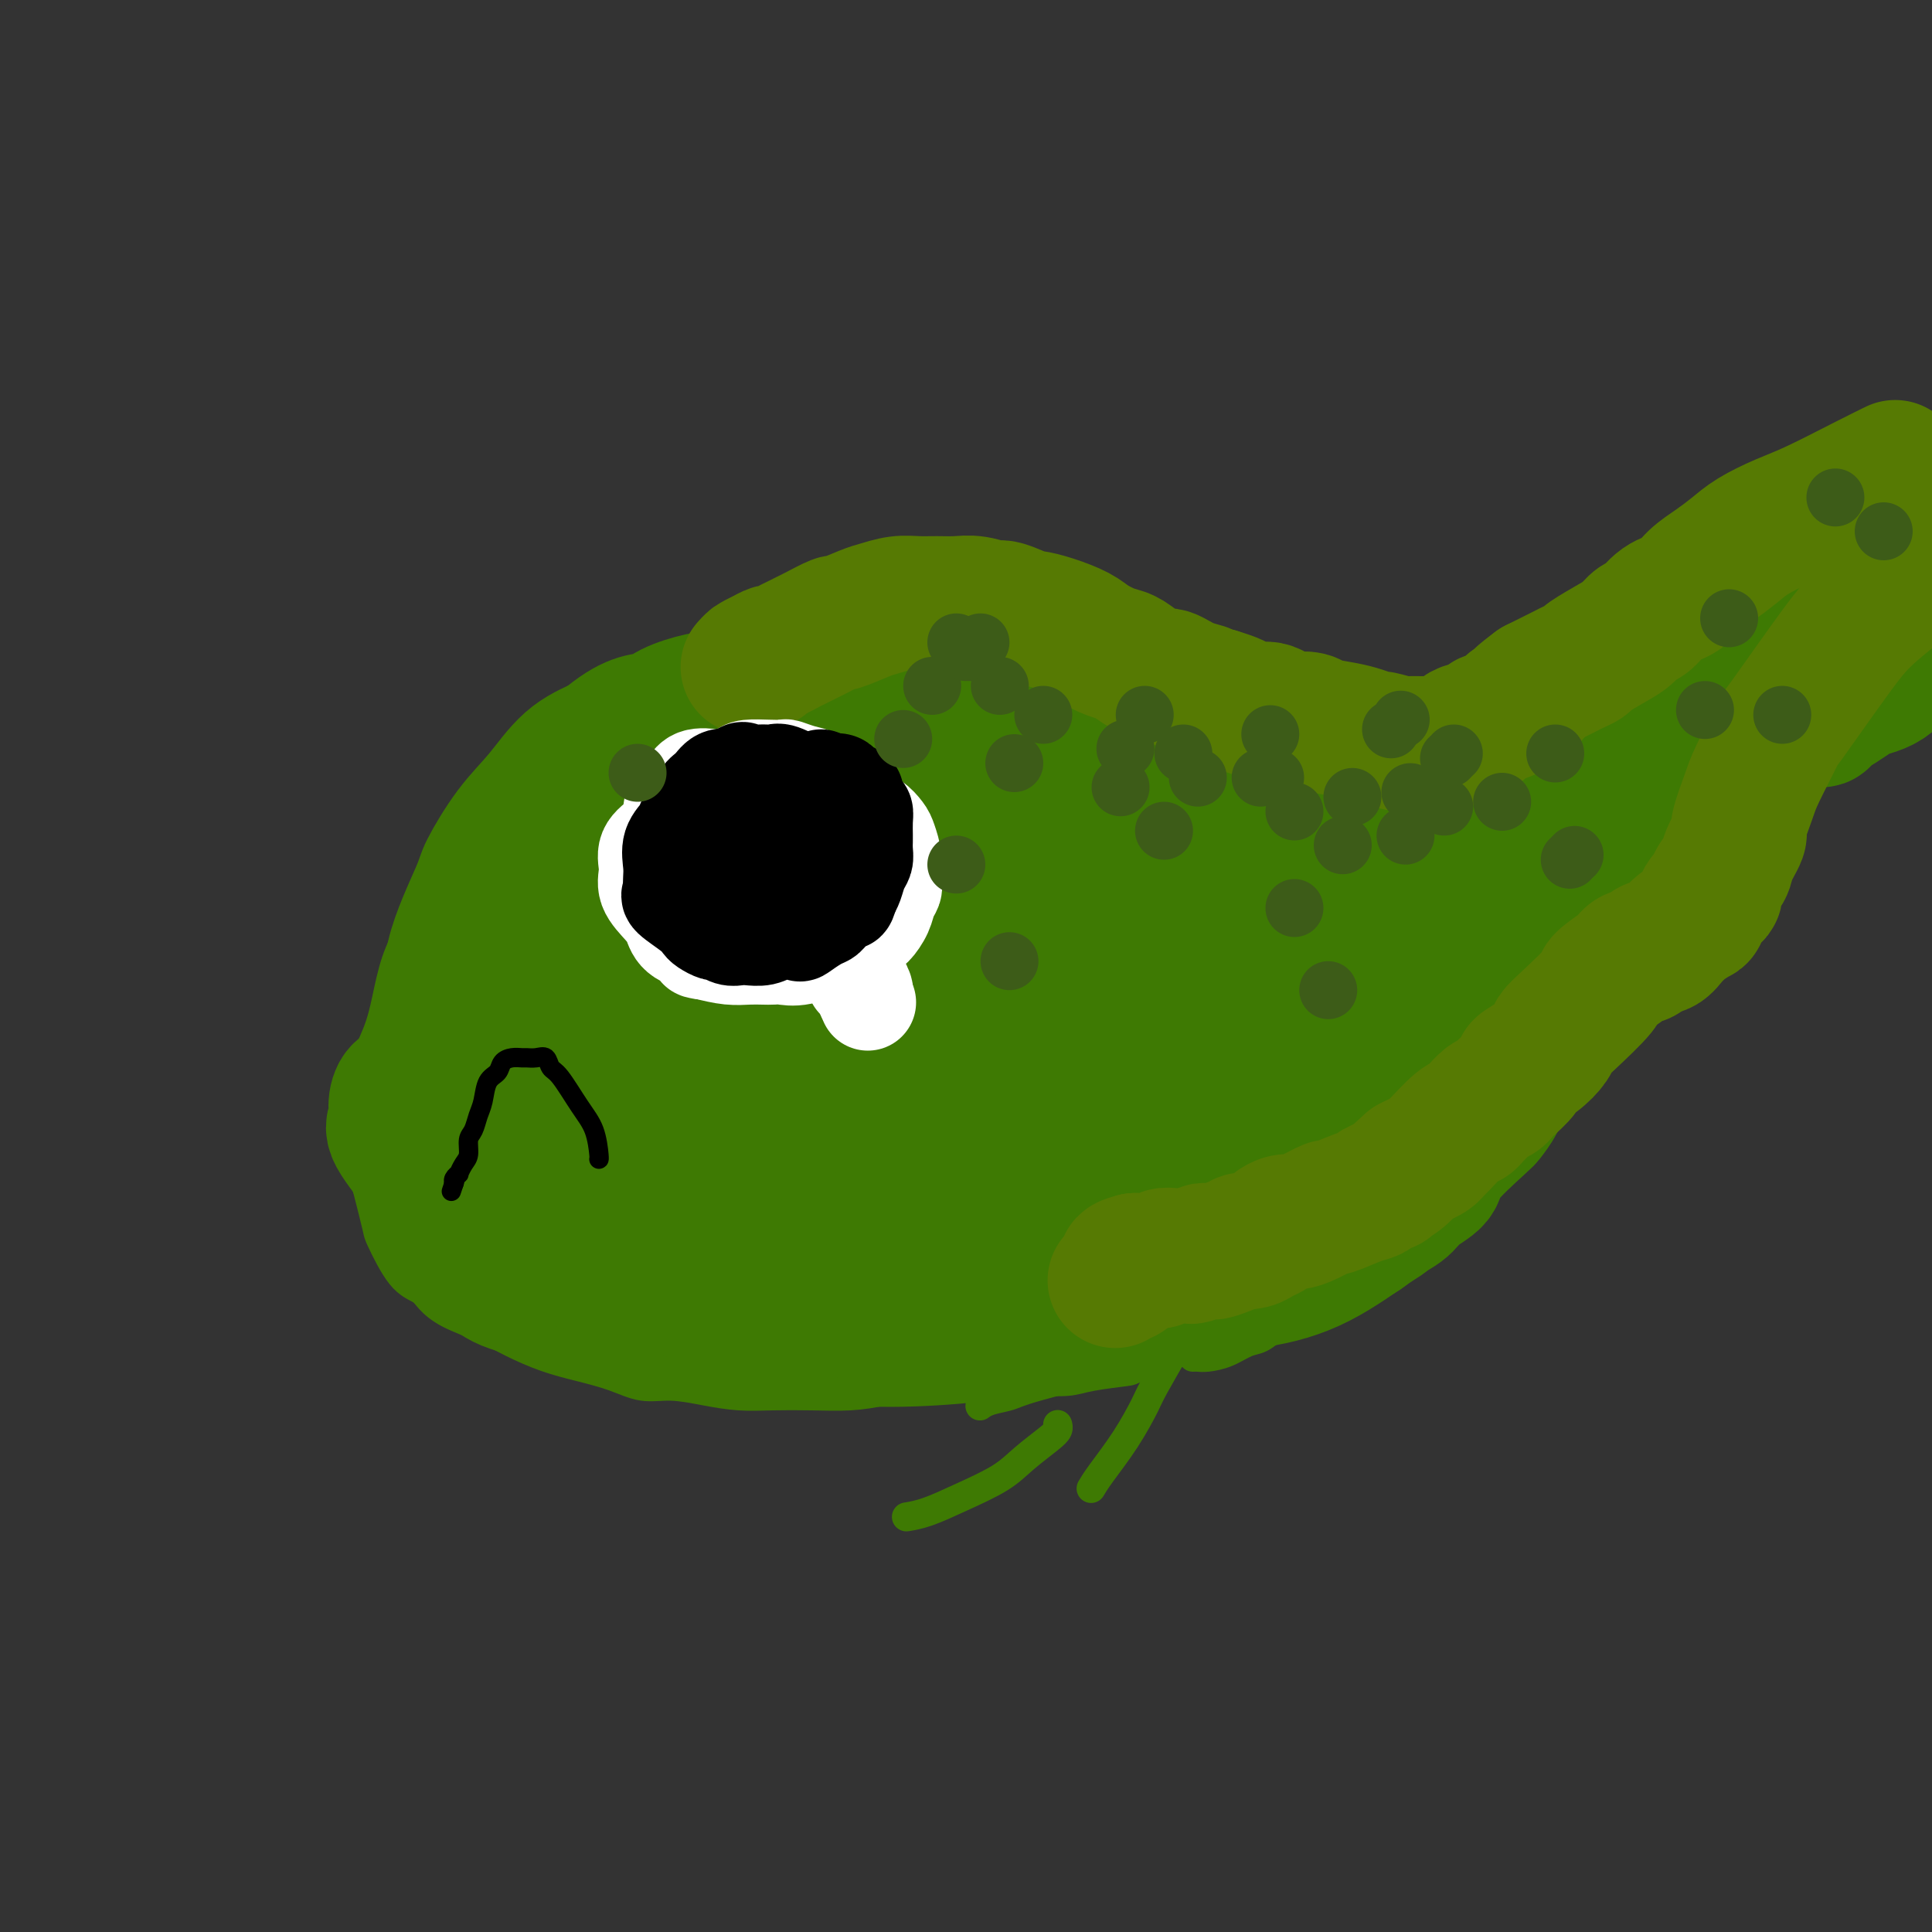 <svg viewBox='0 0 400 400' version='1.1' xmlns='http://www.w3.org/2000/svg' xmlns:xlink='http://www.w3.org/1999/xlink'><rect x="0" y="0" width="400" height="400" fill="#333333" stroke="none"/><g fill='none' stroke='#3E7A03' stroke-width='6' stroke-linecap='round' stroke-linejoin='round'><path d='M110,181c0.005,-0.009 0.011,-0.018 0,0c-0.011,0.018 -0.037,0.062 0,0c0.037,-0.062 0.137,-0.231 0,0c-0.137,0.231 -0.511,0.863 4,0c4.511,-0.863 13.906,-3.222 18,-4c4.094,-0.778 2.888,0.026 5,0c2.112,-0.026 7.544,-0.883 13,-2c5.456,-1.117 10.937,-2.496 15,-3c4.063,-0.504 6.708,-0.135 10,0c3.292,0.135 7.233,0.036 10,0c2.767,-0.036 4.362,-0.010 5,0c0.638,0.010 0.319,0.005 0,0'/><path d='M213,276c0.000,-0.000 0.001,-0.001 0,0c-0.001,0.001 -0.002,0.002 0,0c0.002,-0.002 0.009,-0.009 0,0c-0.009,0.009 -0.034,0.033 0,0c0.034,-0.033 0.128,-0.123 0,0c-0.128,0.123 -0.478,0.459 -1,1c-0.522,0.541 -1.215,1.286 -2,2c-0.785,0.714 -1.663,1.396 -5,3c-3.337,1.604 -9.135,4.128 -12,5c-2.865,0.872 -2.799,0.090 -4,0c-1.201,-0.090 -3.670,0.513 -6,1c-2.330,0.487 -4.522,0.860 -7,1c-2.478,0.140 -5.242,0.047 -8,0c-2.758,-0.047 -5.510,-0.050 -8,0c-2.490,0.050 -4.719,0.151 -7,0c-2.281,-0.151 -4.614,-0.554 -7,-1c-2.386,-0.446 -4.824,-0.934 -7,-1c-2.176,-0.066 -4.090,0.289 -6,0c-1.910,-0.289 -3.817,-1.221 -6,-2c-2.183,-0.779 -4.642,-1.405 -7,-2c-2.358,-0.595 -4.614,-1.160 -7,-2c-2.386,-0.840 -4.903,-1.954 -7,-3c-2.097,-1.046 -3.774,-2.022 -6,-3c-2.226,-0.978 -4.999,-1.958 -7,-3c-2.001,-1.042 -3.228,-2.148 -4,-3c-0.772,-0.852 -1.088,-1.452 -2,-2c-0.912,-0.548 -2.420,-1.044 -4,-3c-1.580,-1.956 -3.233,-5.373 -4,-7c-0.767,-1.627 -0.648,-1.465 -1,-3c-0.352,-1.535 -1.176,-4.768 -2,-8'/><path d='M76,246c-1.019,-3.130 -0.067,-1.956 0,-3c0.067,-1.044 -0.750,-4.306 -1,-7c-0.250,-2.694 0.068,-4.820 0,-7c-0.068,-2.180 -0.521,-4.415 0,-7c0.521,-2.585 2.014,-5.520 3,-8c0.986,-2.480 1.463,-4.507 2,-7c0.537,-2.493 1.135,-5.454 2,-8c0.865,-2.546 1.999,-4.678 3,-7c1.001,-2.322 1.871,-4.833 3,-7c1.129,-2.167 2.516,-3.989 4,-6c1.484,-2.011 3.063,-4.213 5,-6c1.937,-1.787 4.231,-3.161 6,-5c1.769,-1.839 3.013,-4.144 5,-6c1.987,-1.856 4.718,-3.265 7,-5c2.282,-1.735 4.116,-3.797 6,-5c1.884,-1.203 3.820,-1.546 6,-3c2.180,-1.454 4.606,-4.017 6,-5c1.394,-0.983 1.756,-0.384 6,-2c4.244,-1.616 12.370,-5.446 16,-7c3.630,-1.554 2.763,-0.832 4,-1c1.237,-0.168 4.578,-1.226 7,-2c2.422,-0.774 3.925,-1.265 6,-2c2.075,-0.735 4.724,-1.714 7,-2c2.276,-0.286 4.181,0.122 6,0c1.819,-0.122 3.553,-0.772 6,-1c2.447,-0.228 5.606,-0.033 7,0c1.394,0.033 1.023,-0.094 2,0c0.977,0.094 3.301,0.410 5,1c1.699,0.590 2.771,1.454 4,2c1.229,0.546 2.614,0.773 4,1'/><path d='M213,131c4.697,1.263 5.439,2.421 6,3c0.561,0.579 0.941,0.578 2,1c1.059,0.422 2.797,1.268 4,2c1.203,0.732 1.869,1.351 3,2c1.131,0.649 2.726,1.329 4,2c1.274,0.671 2.228,1.333 3,2c0.772,0.667 1.361,1.337 2,2c0.639,0.663 1.329,1.318 2,2c0.671,0.682 1.324,1.391 2,2c0.676,0.609 1.376,1.118 2,2c0.624,0.882 1.174,2.136 2,3c0.826,0.864 1.929,1.339 3,2c1.071,0.661 2.109,1.507 3,2c0.891,0.493 1.636,0.633 2,1c0.364,0.367 0.348,0.960 2,2c1.652,1.040 4.973,2.528 6,3c1.027,0.472 -0.242,-0.070 0,0c0.242,0.070 1.993,0.752 3,1c1.007,0.248 1.270,0.062 2,0c0.730,-0.062 1.928,-0.001 3,0c1.072,0.001 2.019,-0.057 3,0c0.981,0.057 1.995,0.228 3,0c1.005,-0.228 2.001,-0.854 3,-1c0.999,-0.146 2.000,0.188 3,0c1.000,-0.188 1.999,-0.897 3,-1c1.001,-0.103 2.006,0.401 3,0c0.994,-0.401 1.978,-1.705 3,-2c1.022,-0.295 2.083,0.421 3,0c0.917,-0.421 1.691,-1.977 3,-3c1.309,-1.023 3.155,-1.511 5,-2'/><path d='M301,156c2.471,-1.458 1.647,-1.602 2,-2c0.353,-0.398 1.883,-1.050 3,-2c1.117,-0.950 1.821,-2.197 3,-3c1.179,-0.803 2.835,-1.163 4,-2c1.165,-0.837 1.841,-2.152 3,-3c1.159,-0.848 2.803,-1.227 4,-2c1.197,-0.773 1.947,-1.938 3,-3c1.053,-1.062 2.410,-2.021 4,-3c1.590,-0.979 3.415,-1.976 5,-3c1.585,-1.024 2.930,-2.073 4,-3c1.070,-0.927 1.865,-1.732 3,-3c1.135,-1.268 2.610,-3.000 4,-4c1.390,-1.000 2.696,-1.269 4,-2c1.304,-0.731 2.607,-1.926 4,-3c1.393,-1.074 2.875,-2.028 4,-3c1.125,-0.972 1.891,-1.962 3,-3c1.109,-1.038 2.560,-2.124 4,-3c1.440,-0.876 2.870,-1.542 4,-2c1.130,-0.458 1.960,-0.707 3,-1c1.040,-0.293 2.288,-0.629 3,-1c0.712,-0.371 0.886,-0.776 2,-1c1.114,-0.224 3.168,-0.267 4,0c0.832,0.267 0.443,0.845 1,1c0.557,0.155 2.061,-0.113 3,0c0.939,0.113 1.313,0.608 2,1c0.687,0.392 1.687,0.682 2,1c0.313,0.318 -0.060,0.662 0,1c0.060,0.338 0.552,0.668 1,1c0.448,0.332 0.851,0.666 1,1c0.149,0.334 0.042,0.667 0,1c-0.042,0.333 -0.021,0.667 0,1'/><path d='M388,112c0.310,0.729 0.084,0.050 0,0c-0.084,-0.050 -0.026,0.527 0,1c0.026,0.473 0.021,0.840 0,1c-0.021,0.160 -0.056,0.112 0,0c0.056,-0.112 0.205,-0.287 0,0c-0.205,0.287 -0.764,1.037 -2,2c-1.236,0.963 -3.148,2.138 -4,3c-0.852,0.862 -0.644,1.413 -1,2c-0.356,0.587 -1.277,1.212 -2,2c-0.723,0.788 -1.248,1.738 -2,3c-0.752,1.262 -1.730,2.837 -3,4c-1.270,1.163 -2.832,1.913 -4,3c-1.168,1.087 -1.943,2.509 -3,4c-1.057,1.491 -2.397,3.050 -4,5c-1.603,1.950 -3.468,4.290 -4,5c-0.532,0.710 0.269,-0.211 -1,1c-1.269,1.211 -4.608,4.555 -6,6c-1.392,1.445 -0.837,0.992 -1,1c-0.163,0.008 -1.044,0.476 -2,1c-0.956,0.524 -1.987,1.102 -3,2c-1.013,0.898 -2.007,2.114 -3,3c-0.993,0.886 -1.985,1.441 -3,2c-1.015,0.559 -2.053,1.122 -3,2c-0.947,0.878 -1.805,2.069 -3,3c-1.195,0.931 -2.729,1.600 -4,2c-1.271,0.400 -2.280,0.530 -3,1c-0.720,0.470 -1.152,1.281 -2,2c-0.848,0.719 -2.113,1.348 -3,2c-0.887,0.652 -1.396,1.329 -2,2c-0.604,0.671 -1.302,1.335 -2,2'/><path d='M318,179c-5.891,4.230 -3.620,2.306 -3,2c0.620,-0.306 -0.411,1.007 -1,2c-0.589,0.993 -0.735,1.666 -1,2c-0.265,0.334 -0.648,0.331 -1,1c-0.352,0.669 -0.671,2.012 -1,3c-0.329,0.988 -0.666,1.623 -1,2c-0.334,0.377 -0.663,0.496 -1,1c-0.337,0.504 -0.681,1.395 -1,2c-0.319,0.605 -0.611,0.926 -1,2c-0.389,1.074 -0.874,2.900 -1,4c-0.126,1.100 0.107,1.473 0,2c-0.107,0.527 -0.553,1.208 -1,2c-0.447,0.792 -0.894,1.695 -1,3c-0.106,1.305 0.130,3.011 0,4c-0.130,0.989 -0.626,1.261 -1,2c-0.374,0.739 -0.626,1.944 -1,3c-0.374,1.056 -0.871,1.963 -1,3c-0.129,1.037 0.110,2.206 0,3c-0.110,0.794 -0.568,1.214 -1,2c-0.432,0.786 -0.838,1.939 -1,3c-0.162,1.061 -0.081,2.031 0,3c0.081,0.969 0.162,1.939 0,3c-0.162,1.061 -0.568,2.214 -1,3c-0.432,0.786 -0.890,1.207 -1,2c-0.110,0.793 0.129,1.959 0,3c-0.129,1.041 -0.626,1.955 -1,3c-0.374,1.045 -0.625,2.219 -1,3c-0.375,0.781 -0.874,1.168 -1,2c-0.126,0.832 0.120,2.109 0,3c-0.120,0.891 -0.606,1.398 -1,2c-0.394,0.602 -0.697,1.301 -1,2'/><path d='M292,256c-2.569,9.892 -1.492,4.623 -1,3c0.492,-1.623 0.397,0.402 -1,2c-1.397,1.598 -4.097,2.770 -5,3c-0.903,0.230 -0.009,-0.483 -1,0c-0.991,0.483 -3.868,2.160 -5,3c-1.132,0.840 -0.519,0.841 -1,1c-0.481,0.159 -2.057,0.475 -3,1c-0.943,0.525 -1.253,1.258 -2,2c-0.747,0.742 -1.932,1.493 -3,2c-1.068,0.507 -2.021,0.769 -3,1c-0.979,0.231 -1.985,0.430 -3,1c-1.015,0.570 -2.040,1.512 -3,2c-0.960,0.488 -1.855,0.523 -3,1c-1.145,0.477 -2.542,1.396 -4,2c-1.458,0.604 -2.979,0.894 -4,1c-1.021,0.106 -1.544,0.029 -2,0c-0.456,-0.029 -0.845,-0.008 -1,0c-0.155,0.008 -0.078,0.004 0,0'/><path d='M312,196c-0.007,0.058 -0.014,0.116 0,0c0.014,-0.116 0.048,-0.405 0,0c-0.048,0.405 -0.180,1.505 -1,4c-0.820,2.495 -2.328,6.386 -4,10c-1.672,3.614 -3.507,6.950 -6,11c-2.493,4.050 -5.644,8.813 -8,13c-2.356,4.187 -3.916,7.800 -6,11c-2.084,3.200 -4.693,5.989 -7,9c-2.307,3.011 -4.311,6.243 -7,9c-2.689,2.757 -6.063,5.039 -9,7c-2.937,1.961 -5.437,3.600 -8,5c-2.563,1.400 -5.190,2.561 -9,4c-3.810,1.439 -8.802,3.156 -11,4c-2.198,0.844 -1.602,0.815 -3,1c-1.398,0.185 -4.792,0.586 -7,1c-2.208,0.414 -3.231,0.843 -5,1c-1.769,0.157 -4.284,0.042 -6,0c-1.716,-0.042 -2.633,-0.012 -3,0c-0.367,0.012 -0.183,0.006 0,0'/><path d='M293,245c-0.011,-0.031 -0.021,-0.062 0,0c0.021,0.062 0.074,0.217 0,0c-0.074,-0.217 -0.275,-0.807 -1,0c-0.725,0.807 -1.974,3.009 -4,5c-2.026,1.991 -4.829,3.770 -9,7c-4.171,3.230 -9.709,7.912 -14,11c-4.291,3.088 -7.336,4.582 -13,7c-5.664,2.418 -13.947,5.761 -17,7c-3.053,1.239 -0.874,0.374 -4,1c-3.126,0.626 -11.556,2.742 -16,4c-4.444,1.258 -4.903,1.657 -6,2c-1.097,0.343 -2.834,0.631 -4,1c-1.166,0.369 -1.762,0.820 -2,1c-0.238,0.180 -0.119,0.090 0,0'/><path d='M219,295c0.007,0.021 0.015,0.042 0,0c-0.015,-0.042 -0.051,-0.147 0,0c0.051,0.147 0.189,0.545 0,1c-0.189,0.455 -0.707,0.966 -2,2c-1.293,1.034 -3.363,2.593 -5,4c-1.637,1.407 -2.842,2.664 -5,4c-2.158,1.336 -5.269,2.750 -8,4c-2.731,1.250 -5.081,2.337 -7,3c-1.919,0.663 -3.405,0.904 -4,1c-0.595,0.096 -0.297,0.048 0,0'/><path d='M251,277c0.000,0.000 0.000,0.000 0,0c0.000,0.000 0.000,0.000 0,0c-0.000,0.000 0.000,0.000 0,0c0.000,0.000 0.000,0.000 0,0c0.000,0.000 0.000,0.000 0,0c0.000,0.000 0.000,0.000 0,0c-0.000,0.000 0.000,0.000 0,0c0.000,0.000 0.000,0.000 0,0'/><path d='M243,280c0.030,-0.051 0.060,-0.103 0,0c-0.060,0.103 -0.209,0.359 0,0c0.209,-0.359 0.775,-1.334 0,0c-0.775,1.334 -2.891,4.978 -4,7c-1.109,2.022 -1.212,2.423 -2,4c-0.788,1.577 -2.263,4.330 -4,7c-1.737,2.670 -3.737,5.257 -5,7c-1.263,1.743 -1.789,2.641 -2,3c-0.211,0.359 -0.105,0.180 0,0'/></g>
<g fill='none' stroke='#3E7A03' stroke-width='28' stroke-linecap='round' stroke-linejoin='round'><path d='M99,247c-0.417,-0.007 -0.834,-0.013 0,0c0.834,0.013 2.918,0.046 4,0c1.082,-0.046 1.162,-0.170 3,0c1.838,0.170 5.433,0.634 9,1c3.567,0.366 7.106,0.634 12,1c4.894,0.366 11.142,0.830 17,1c5.858,0.170 11.327,0.045 17,0c5.673,-0.045 11.550,-0.009 17,0c5.450,0.009 10.475,-0.008 15,0c4.525,0.008 8.552,0.040 12,0c3.448,-0.040 6.319,-0.151 9,0c2.681,0.151 5.172,0.566 8,1c2.828,0.434 5.994,0.888 9,1c3.006,0.112 5.851,-0.116 9,0c3.149,0.116 6.603,0.577 9,1c2.397,0.423 3.736,0.810 5,1c1.264,0.190 2.452,0.185 3,0c0.548,-0.185 0.457,-0.550 0,0c-0.457,0.550 -1.278,2.013 -3,3c-1.722,0.987 -4.343,1.497 -7,3c-2.657,1.503 -5.350,3.998 -9,6c-3.650,2.002 -8.257,3.511 -13,5c-4.743,1.489 -9.621,2.957 -15,4c-5.379,1.043 -11.258,1.661 -17,2c-5.742,0.339 -11.345,0.400 -16,0c-4.655,-0.400 -8.361,-1.262 -15,-2c-6.639,-0.738 -16.210,-1.353 -21,-2c-4.790,-0.647 -4.797,-1.328 -7,-2c-2.203,-0.672 -6.601,-1.336 -11,-2'/><path d='M123,269c-12.448,-1.382 -8.568,-0.837 -9,-1c-0.432,-0.163 -5.177,-1.035 -8,-2c-2.823,-0.965 -3.723,-2.024 -5,-3c-1.277,-0.976 -2.931,-1.869 -4,-3c-1.069,-1.131 -1.552,-2.499 -2,-3c-0.448,-0.501 -0.861,-0.135 -1,0c-0.139,0.135 -0.006,0.039 0,0c0.006,-0.039 -0.116,-0.023 0,0c0.116,0.023 0.471,0.052 1,0c0.529,-0.052 1.231,-0.183 3,0c1.769,0.183 4.603,0.682 6,1c1.397,0.318 1.356,0.455 3,1c1.644,0.545 4.971,1.498 8,2c3.029,0.502 5.759,0.554 9,1c3.241,0.446 6.993,1.285 11,2c4.007,0.715 8.270,1.306 13,2c4.730,0.694 9.926,1.493 14,2c4.074,0.507 7.024,0.724 10,1c2.976,0.276 5.978,0.610 8,1c2.022,0.390 3.063,0.834 4,1c0.937,0.166 1.769,0.053 2,0c0.231,-0.053 -0.141,-0.045 0,0c0.141,0.045 0.794,0.128 -1,0c-1.794,-0.128 -6.033,-0.468 -10,-1c-3.967,-0.532 -7.660,-1.257 -10,-2c-2.340,-0.743 -3.326,-1.503 -6,-2c-2.674,-0.497 -7.036,-0.731 -11,-2c-3.964,-1.269 -7.529,-3.572 -11,-5c-3.471,-1.428 -6.849,-1.979 -10,-3c-3.151,-1.021 -6.076,-2.510 -9,-4'/><path d='M118,252c-5.916,-2.163 -5.707,-1.571 -7,-2c-1.293,-0.429 -4.089,-1.879 -6,-3c-1.911,-1.121 -2.937,-1.911 -4,-3c-1.063,-1.089 -2.163,-2.475 -3,-3c-0.837,-0.525 -1.412,-0.190 -2,-3c-0.588,-2.810 -1.189,-8.766 -1,-12c0.189,-3.234 1.169,-3.745 2,-5c0.831,-1.255 1.512,-3.253 2,-5c0.488,-1.747 0.784,-3.242 2,-5c1.216,-1.758 3.352,-3.777 5,-6c1.648,-2.223 2.810,-4.650 4,-7c1.190,-2.350 2.410,-4.625 4,-7c1.590,-2.375 3.550,-4.852 5,-7c1.450,-2.148 2.388,-3.969 4,-6c1.612,-2.031 3.896,-4.273 6,-6c2.104,-1.727 4.028,-2.938 6,-4c1.972,-1.062 3.992,-1.976 6,-3c2.008,-1.024 4.005,-2.159 6,-3c1.995,-0.841 3.989,-1.388 6,-2c2.011,-0.612 4.040,-1.288 6,-2c1.960,-0.712 3.851,-1.459 6,-2c2.149,-0.541 4.556,-0.877 7,-1c2.444,-0.123 4.926,-0.033 7,0c2.074,0.033 3.741,0.009 6,0c2.259,-0.009 5.111,-0.002 7,0c1.889,0.002 2.816,0.001 6,0c3.184,-0.001 8.624,-0.000 12,0c3.376,0.000 4.688,0.000 6,0'/><path d='M216,155c8.821,0.072 5.372,0.751 5,1c-0.372,0.249 2.333,0.066 4,0c1.667,-0.066 2.297,-0.016 3,0c0.703,0.016 1.478,-0.001 2,0c0.522,0.001 0.791,0.020 1,0c0.209,-0.020 0.359,-0.081 0,0c-0.359,0.081 -1.228,0.302 -2,0c-0.772,-0.302 -1.446,-1.128 -3,-2c-1.554,-0.872 -3.989,-1.788 -5,-2c-1.011,-0.212 -0.597,0.282 -4,0c-3.403,-0.282 -10.622,-1.341 -14,-2c-3.378,-0.659 -2.916,-0.919 -5,-1c-2.084,-0.081 -6.714,0.016 -12,0c-5.286,-0.016 -11.230,-0.144 -14,0c-2.770,0.144 -2.368,0.560 -4,1c-1.632,0.440 -5.300,0.903 -8,2c-2.700,1.097 -4.433,2.828 -6,4c-1.567,1.172 -2.967,1.786 -6,4c-3.033,2.214 -7.700,6.029 -10,8c-2.300,1.971 -2.234,2.098 -3,3c-0.766,0.902 -2.364,2.580 -5,6c-2.636,3.420 -6.312,8.583 -8,11c-1.688,2.417 -1.390,2.086 -2,3c-0.610,0.914 -2.129,3.071 -5,7c-2.871,3.929 -7.094,9.631 -9,12c-1.906,2.369 -1.494,1.406 -2,2c-0.506,0.594 -1.929,2.747 -3,4c-1.071,1.253 -1.788,1.607 -2,2c-0.212,0.393 0.082,0.827 0,1c-0.082,0.173 -0.541,0.087 -1,0'/><path d='M98,219c-5.804,7.615 -1.813,2.654 0,0c1.813,-2.654 1.448,-2.999 3,-6c1.552,-3.001 5.021,-8.657 8,-13c2.979,-4.343 5.469,-7.372 8,-11c2.531,-3.628 5.103,-7.855 8,-11c2.897,-3.145 6.120,-5.207 9,-8c2.880,-2.793 5.417,-6.316 8,-9c2.583,-2.684 5.214,-4.529 8,-7c2.786,-2.471 5.729,-5.570 8,-8c2.271,-2.430 3.869,-4.192 6,-6c2.131,-1.808 4.795,-3.662 7,-5c2.205,-1.338 3.951,-2.161 6,-3c2.049,-0.839 4.400,-1.696 7,-2c2.600,-0.304 5.448,-0.055 8,0c2.552,0.055 4.807,-0.083 7,0c2.193,0.083 4.324,0.387 6,1c1.676,0.613 2.898,1.537 4,2c1.102,0.463 2.085,0.467 4,2c1.915,1.533 4.763,4.596 6,6c1.237,1.404 0.862,1.147 1,1c0.138,-0.147 0.790,-0.186 1,0c0.210,0.186 -0.021,0.596 0,1c0.021,0.404 0.296,0.800 0,1c-0.296,0.200 -1.162,0.204 -2,0c-0.838,-0.204 -1.646,-0.614 -5,0c-3.354,0.614 -9.252,2.253 -14,3c-4.748,0.747 -8.345,0.602 -12,1c-3.655,0.398 -7.369,1.338 -11,2c-3.631,0.662 -7.180,1.046 -10,2c-2.820,0.954 -4.910,2.477 -7,4'/><path d='M160,156c-9.990,2.030 -4.466,0.604 -4,1c0.466,0.396 -4.125,2.613 -7,4c-2.875,1.387 -4.035,1.944 -7,4c-2.965,2.056 -7.735,5.610 -10,7c-2.265,1.390 -2.027,0.615 -3,1c-0.973,0.385 -3.159,1.928 -5,3c-1.841,1.072 -3.336,1.671 -5,3c-1.664,1.329 -3.495,3.386 -5,5c-1.505,1.614 -2.682,2.784 -4,4c-1.318,1.216 -2.776,2.477 -4,4c-1.224,1.523 -2.215,3.306 -3,5c-0.785,1.694 -1.363,3.299 -2,5c-0.637,1.701 -1.332,3.500 -2,5c-0.668,1.500 -1.307,2.703 -2,4c-0.693,1.297 -1.440,2.690 -2,4c-0.560,1.310 -0.935,2.538 -1,4c-0.065,1.462 0.179,3.159 0,4c-0.179,0.841 -0.781,0.828 -1,1c-0.219,0.172 -0.054,0.531 0,1c0.054,0.469 -0.005,1.050 0,0c0.005,-1.050 0.072,-3.731 0,-5c-0.072,-1.269 -0.282,-1.126 0,-3c0.282,-1.874 1.056,-5.767 1,-9c-0.056,-3.233 -0.943,-5.807 0,-10c0.943,-4.193 3.716,-10.004 5,-13c1.284,-2.996 1.079,-3.176 2,-5c0.921,-1.824 2.969,-5.293 5,-8c2.031,-2.707 4.047,-4.652 6,-7c1.953,-2.348 3.844,-5.099 6,-7c2.156,-1.901 4.578,-2.950 7,-4'/><path d='M125,154c5.817,-5.064 8.361,-4.723 10,-5c1.639,-0.277 2.374,-1.170 4,-2c1.626,-0.830 4.142,-1.595 6,-2c1.858,-0.405 3.056,-0.448 6,-1c2.944,-0.552 7.634,-1.612 10,-2c2.366,-0.388 2.409,-0.104 4,0c1.591,0.104 4.731,0.028 7,0c2.269,-0.028 3.667,-0.008 5,0c1.333,0.008 2.601,0.002 4,0c1.399,-0.002 2.930,-0.001 5,0c2.070,0.001 4.678,0.003 6,0c1.322,-0.003 1.359,-0.011 2,0c0.641,0.011 1.886,0.041 3,0c1.114,-0.041 2.098,-0.152 3,0c0.902,0.152 1.721,0.565 3,1c1.279,0.435 3.018,0.890 4,1c0.982,0.110 1.208,-0.125 2,0c0.792,0.125 2.151,0.610 3,1c0.849,0.390 1.190,0.685 2,1c0.810,0.315 2.089,0.651 3,1c0.911,0.349 1.453,0.712 2,1c0.547,0.288 1.100,0.500 2,1c0.900,0.500 2.148,1.286 3,2c0.852,0.714 1.308,1.355 2,2c0.692,0.645 1.619,1.294 3,2c1.381,0.706 3.217,1.471 4,2c0.783,0.529 0.514,0.824 2,2c1.486,1.176 4.728,3.233 6,4c1.272,0.767 0.573,0.245 2,1c1.427,0.755 4.979,2.787 7,4c2.021,1.213 2.510,1.606 3,2'/><path d='M253,170c6.636,4.090 7.227,3.814 8,4c0.773,0.186 1.728,0.834 3,1c1.272,0.166 2.859,-0.151 4,0c1.141,0.151 1.834,0.769 3,1c1.166,0.231 2.804,0.076 4,0c1.196,-0.076 1.951,-0.072 3,0c1.049,0.072 2.393,0.211 4,0c1.607,-0.211 3.478,-0.772 5,-1c1.522,-0.228 2.697,-0.123 5,-1c2.303,-0.877 5.734,-2.736 8,-4c2.266,-1.264 3.366,-1.932 4,-2c0.634,-0.068 0.801,0.464 2,0c1.199,-0.464 3.429,-1.923 5,-3c1.571,-1.077 2.481,-1.773 4,-3c1.519,-1.227 3.645,-2.985 5,-4c1.355,-1.015 1.939,-1.287 3,-2c1.061,-0.713 2.597,-1.868 4,-3c1.403,-1.132 2.671,-2.243 4,-3c1.329,-0.757 2.719,-1.161 4,-2c1.281,-0.839 2.452,-2.111 4,-3c1.548,-0.889 3.473,-1.393 5,-2c1.527,-0.607 2.656,-1.316 4,-2c1.344,-0.684 2.904,-1.342 4,-2c1.096,-0.658 1.727,-1.317 3,-2c1.273,-0.683 3.186,-1.389 5,-2c1.814,-0.611 3.527,-1.125 5,-2c1.473,-0.875 2.704,-2.111 4,-3c1.296,-0.889 2.657,-1.432 4,-2c1.343,-0.568 2.670,-1.162 4,-2c1.330,-0.838 2.665,-1.919 4,-3'/><path d='M381,123c14.626,-8.295 6.689,-3.532 4,-2c-2.689,1.532 -0.132,-0.168 1,-1c1.132,-0.832 0.840,-0.797 1,-1c0.160,-0.203 0.774,-0.643 1,-1c0.226,-0.357 0.064,-0.631 0,-1c-0.064,-0.369 -0.031,-0.834 0,-1c0.031,-0.166 0.059,-0.034 0,0c-0.059,0.034 -0.207,-0.030 -1,0c-0.793,0.030 -2.233,0.155 -3,0c-0.767,-0.155 -0.861,-0.589 -2,0c-1.139,0.589 -3.322,2.200 -6,4c-2.678,1.800 -5.853,3.787 -9,6c-3.147,2.213 -6.268,4.650 -9,7c-2.732,2.350 -5.075,4.611 -8,7c-2.925,2.389 -6.432,4.904 -9,7c-2.568,2.096 -4.196,3.771 -8,7c-3.804,3.229 -9.785,8.011 -12,10c-2.215,1.989 -0.665,1.184 -3,3c-2.335,1.816 -8.557,6.252 -11,8c-2.443,1.748 -1.108,0.807 -3,2c-1.892,1.193 -7.010,4.518 -9,6c-1.990,1.482 -0.852,1.119 -2,2c-1.148,0.881 -4.581,3.007 -6,4c-1.419,0.993 -0.825,0.855 -1,1c-0.175,0.145 -1.119,0.575 -2,1c-0.881,0.425 -1.697,0.846 -2,1c-0.303,0.154 -0.091,0.041 0,0c0.091,-0.041 0.063,-0.011 0,0c-0.063,0.011 -0.161,0.003 1,-1c1.161,-1.003 3.580,-3.002 6,-5'/><path d='M289,186c2.159,-2.384 5.058,-5.845 8,-9c2.942,-3.155 5.927,-6.006 9,-9c3.073,-2.994 6.235,-6.131 9,-9c2.765,-2.869 5.134,-5.468 8,-8c2.866,-2.532 6.227,-4.995 9,-7c2.773,-2.005 4.956,-3.550 7,-5c2.044,-1.450 3.949,-2.805 6,-4c2.051,-1.195 4.249,-2.229 6,-3c1.751,-0.771 3.057,-1.278 4,-2c0.943,-0.722 1.525,-1.658 2,-2c0.475,-0.342 0.842,-0.090 1,0c0.158,0.090 0.105,0.019 0,0c-0.105,-0.019 -0.262,0.013 0,0c0.262,-0.013 0.941,-0.072 0,1c-0.941,1.072 -3.504,3.275 -6,6c-2.496,2.725 -4.924,5.972 -8,9c-3.076,3.028 -6.798,5.838 -10,9c-3.202,3.162 -5.882,6.675 -9,10c-3.118,3.325 -6.675,6.461 -10,9c-3.325,2.539 -6.420,4.482 -9,7c-2.580,2.518 -4.646,5.613 -7,8c-2.354,2.387 -4.996,4.067 -7,6c-2.004,1.933 -3.371,4.120 -5,6c-1.629,1.880 -3.520,3.453 -6,6c-2.480,2.547 -5.547,6.070 -7,8c-1.453,1.930 -1.290,2.269 -2,3c-0.710,0.731 -2.292,1.853 -3,3c-0.708,1.147 -0.540,2.318 -1,3c-0.460,0.682 -1.547,0.876 -2,1c-0.453,0.124 -0.272,0.178 0,0c0.272,-0.178 0.636,-0.589 1,-1'/><path d='M267,222c-12.934,13.136 -0.270,-1.023 7,-9c7.270,-7.977 9.144,-9.774 12,-12c2.856,-2.226 6.692,-4.883 10,-7c3.308,-2.117 6.087,-3.693 8,-5c1.913,-1.307 2.959,-2.344 4,-3c1.041,-0.656 2.075,-0.931 3,-1c0.925,-0.069 1.740,0.069 2,0c0.260,-0.069 -0.034,-0.344 0,0c0.034,0.344 0.397,1.308 0,2c-0.397,0.692 -1.555,1.114 -2,2c-0.445,0.886 -0.179,2.238 -5,9c-4.821,6.762 -14.731,18.936 -19,24c-4.269,5.064 -2.898,3.018 -4,4c-1.102,0.982 -4.678,4.993 -8,8c-3.322,3.007 -6.390,5.012 -9,7c-2.610,1.988 -4.761,3.960 -7,6c-2.239,2.040 -4.567,4.147 -7,6c-2.433,1.853 -4.971,3.450 -7,5c-2.029,1.550 -3.550,3.053 -6,4c-2.450,0.947 -5.829,1.338 -8,2c-2.171,0.662 -3.132,1.595 -8,2c-4.868,0.405 -13.642,0.284 -18,0c-4.358,-0.284 -4.301,-0.730 -5,-1c-0.699,-0.270 -2.153,-0.364 -5,-1c-2.847,-0.636 -7.088,-1.814 -11,-3c-3.912,-1.186 -7.496,-2.378 -12,-4c-4.504,-1.622 -9.929,-3.672 -15,-6c-5.071,-2.328 -9.788,-4.935 -14,-7c-4.212,-2.065 -7.918,-3.590 -11,-5c-3.082,-1.410 -5.541,-2.705 -8,-4'/><path d='M124,235c-12.064,-5.026 -6.725,-3.091 -6,-3c0.725,0.091 -3.165,-1.663 -5,-3c-1.835,-1.337 -1.614,-2.256 -2,-3c-0.386,-0.744 -1.378,-1.313 -2,-2c-0.622,-0.687 -0.874,-1.490 -1,-2c-0.126,-0.510 -0.128,-0.725 0,-1c0.128,-0.275 0.384,-0.610 1,-1c0.616,-0.390 1.592,-0.836 3,-1c1.408,-0.164 3.249,-0.044 6,0c2.751,0.044 6.414,0.014 10,0c3.586,-0.014 7.096,-0.012 16,0c8.904,0.012 23.201,0.035 30,0c6.799,-0.035 6.098,-0.126 10,0c3.902,0.126 12.405,0.470 18,1c5.595,0.530 8.282,1.246 12,2c3.718,0.754 8.467,1.546 12,2c3.533,0.454 5.848,0.570 8,1c2.152,0.430 4.139,1.173 8,2c3.861,0.827 9.596,1.737 12,2c2.404,0.263 1.477,-0.122 1,0c-0.477,0.122 -0.505,0.750 0,1c0.505,0.250 1.541,0.121 0,0c-1.541,-0.121 -5.661,-0.233 -8,0c-2.339,0.233 -2.898,0.813 -7,1c-4.102,0.187 -11.748,-0.018 -18,0c-6.252,0.018 -11.109,0.259 -20,-1c-8.891,-1.259 -21.816,-4.018 -30,-6c-8.184,-1.982 -11.626,-3.187 -14,-4c-2.374,-0.813 -3.678,-1.232 -6,-2c-2.322,-0.768 -5.661,-1.884 -9,-3'/><path d='M143,215c-10.233,-2.747 -6.317,-2.115 -6,-2c0.317,0.115 -2.965,-0.286 -5,-1c-2.035,-0.714 -2.824,-1.740 -3,-2c-0.176,-0.260 0.262,0.247 0,0c-0.262,-0.247 -1.224,-1.246 -1,-2c0.224,-0.754 1.633,-1.262 6,-3c4.367,-1.738 11.691,-4.706 19,-6c7.309,-1.294 14.602,-0.913 23,-1c8.398,-0.087 17.902,-0.642 27,0c9.098,0.642 17.791,2.481 25,4c7.209,1.519 12.936,2.716 17,4c4.064,1.284 6.466,2.653 9,4c2.534,1.347 5.199,2.671 7,4c1.801,1.329 2.736,2.664 3,3c0.264,0.336 -0.143,-0.326 0,0c0.143,0.326 0.836,1.640 0,2c-0.836,0.360 -3.200,-0.233 -7,0c-3.800,0.233 -9.035,1.294 -15,0c-5.965,-1.294 -12.660,-4.941 -18,-7c-5.340,-2.059 -9.327,-2.528 -20,-8c-10.673,-5.472 -28.034,-15.947 -35,-20c-6.966,-4.053 -3.539,-1.683 -3,-2c0.539,-0.317 -1.812,-3.322 -3,-5c-1.188,-1.678 -1.212,-2.030 -1,-3c0.212,-0.970 0.662,-2.560 2,-4c1.338,-1.440 3.566,-2.731 8,-4c4.434,-1.269 11.075,-2.515 18,-3c6.925,-0.485 14.134,-0.207 22,1c7.866,1.207 16.390,3.345 24,6c7.610,2.655 14.305,5.828 21,9'/><path d='M257,179c10.347,4.730 13.715,9.054 15,11c1.285,1.946 0.486,1.513 1,2c0.514,0.487 2.340,1.894 2,4c-0.340,2.106 -2.847,4.912 -4,6c-1.153,1.088 -0.951,0.457 -3,1c-2.049,0.543 -6.350,2.261 -11,3c-4.650,0.739 -9.648,0.498 -15,0c-5.352,-0.498 -11.058,-1.253 -17,-3c-5.942,-1.747 -12.119,-4.485 -18,-7c-5.881,-2.515 -11.464,-4.807 -16,-7c-4.536,-2.193 -8.025,-4.286 -11,-6c-2.975,-1.714 -5.438,-3.047 -7,-4c-1.562,-0.953 -2.224,-1.525 -3,-2c-0.776,-0.475 -1.666,-0.852 -2,-1c-0.334,-0.148 -0.112,-0.065 0,0c0.112,0.065 0.113,0.113 2,0c1.887,-0.113 5.659,-0.385 11,1c5.341,1.385 12.250,4.429 18,7c5.750,2.571 10.342,4.668 14,7c3.658,2.332 6.381,4.897 8,7c1.619,2.103 2.132,3.743 3,5c0.868,1.257 2.090,2.132 1,4c-1.090,1.868 -4.492,4.731 -9,6c-4.508,1.269 -10.121,0.944 -16,-1c-5.879,-1.944 -12.024,-5.508 -18,-9c-5.976,-3.492 -11.784,-6.914 -17,-10c-5.216,-3.086 -9.841,-5.838 -13,-8c-3.159,-2.162 -4.850,-3.736 -6,-5c-1.150,-1.264 -1.757,-2.218 -2,-3c-0.243,-0.782 -0.121,-1.391 0,-2'/><path d='M144,175c0.055,-2.070 4.193,-2.245 11,-3c6.807,-0.755 16.285,-2.090 26,-2c9.715,0.090 19.668,1.605 31,4c11.332,2.395 24.044,5.668 35,9c10.956,3.332 20.154,6.721 27,10c6.846,3.279 11.338,6.448 13,8c1.662,1.552 0.494,1.486 0,2c-0.494,0.514 -0.315,1.607 -3,3c-2.685,1.393 -8.234,3.087 -14,4c-5.766,0.913 -11.751,1.044 -18,0c-6.249,-1.044 -12.764,-3.263 -19,-5c-6.236,-1.737 -12.193,-2.993 -20,-7c-7.807,-4.007 -17.466,-10.766 -22,-14c-4.534,-3.234 -3.945,-2.943 -5,-4c-1.055,-1.057 -3.756,-3.462 -5,-5c-1.244,-1.538 -1.032,-2.209 -1,-4c0.032,-1.791 -0.118,-4.701 0,-6c0.118,-1.299 0.502,-0.987 1,-2c0.498,-1.013 1.111,-3.351 2,-5c0.889,-1.649 2.055,-2.609 3,-4c0.945,-1.391 1.668,-3.213 3,-5c1.332,-1.787 3.274,-3.539 5,-5c1.726,-1.461 3.238,-2.630 5,-4c1.762,-1.370 3.776,-2.942 5,-4c1.224,-1.058 1.660,-1.602 3,-2c1.340,-0.398 3.585,-0.652 5,-1c1.415,-0.348 2.001,-0.792 3,-1c0.999,-0.208 2.412,-0.179 4,0c1.588,0.179 3.351,0.510 5,1c1.649,0.490 3.186,1.140 5,2c1.814,0.860 3.907,1.930 6,3'/><path d='M235,138c4.019,2.007 6.066,4.025 8,6c1.934,1.975 3.755,3.907 5,5c1.245,1.093 1.915,1.349 3,2c1.085,0.651 2.584,1.698 4,3c1.416,1.302 2.750,2.858 4,4c1.250,1.142 2.416,1.871 4,3c1.584,1.129 3.586,2.658 5,4c1.414,1.342 2.239,2.496 3,3c0.761,0.504 1.458,0.357 2,1c0.542,0.643 0.928,2.075 2,3c1.072,0.925 2.830,1.343 4,2c1.170,0.657 1.754,1.553 3,2c1.246,0.447 3.156,0.446 5,1c1.844,0.554 3.621,1.665 5,2c1.379,0.335 2.359,-0.105 3,0c0.641,0.105 0.941,0.757 2,1c1.059,0.243 2.876,0.079 4,0c1.124,-0.079 1.555,-0.074 2,0c0.445,0.074 0.903,0.216 1,0c0.097,-0.216 -0.169,-0.789 0,-1c0.169,-0.211 0.772,-0.059 1,0c0.228,0.059 0.080,0.026 0,0c-0.080,-0.026 -0.093,-0.045 0,0c0.093,0.045 0.291,0.155 0,0c-0.291,-0.155 -1.070,-0.574 -2,-1c-0.930,-0.426 -2.012,-0.860 -4,-1c-1.988,-0.140 -4.881,0.012 -8,0c-3.119,-0.012 -6.465,-0.189 -10,0c-3.535,0.189 -7.259,0.743 -11,1c-3.741,0.257 -7.497,0.216 -11,0c-3.503,-0.216 -6.751,-0.608 -10,-1'/><path d='M249,177c-9.744,-0.211 -9.104,-0.740 -11,-1c-1.896,-0.260 -6.327,-0.252 -10,-1c-3.673,-0.748 -6.588,-2.253 -9,-3c-2.412,-0.747 -4.320,-0.738 -9,-1c-4.680,-0.262 -12.130,-0.797 -15,-1c-2.870,-0.203 -1.159,-0.074 -1,0c0.159,0.074 -1.232,0.093 -2,0c-0.768,-0.093 -0.912,-0.299 -1,0c-0.088,0.299 -0.121,1.104 0,2c0.121,0.896 0.395,1.884 1,3c0.605,1.116 1.539,2.359 3,4c1.461,1.641 3.447,3.680 6,6c2.553,2.320 5.671,4.922 9,7c3.329,2.078 6.868,3.631 15,8c8.132,4.369 20.859,11.553 27,15c6.141,3.447 5.698,3.156 9,5c3.302,1.844 10.349,5.825 14,9c3.651,3.175 3.907,5.546 5,7c1.093,1.454 3.023,1.990 4,4c0.977,2.010 1.002,5.493 1,7c-0.002,1.507 -0.030,1.039 0,1c0.030,-0.039 0.119,0.353 0,1c-0.119,0.647 -0.446,1.549 -1,2c-0.554,0.451 -1.335,0.450 -2,1c-0.665,0.550 -1.214,1.650 -2,2c-0.786,0.350 -1.810,-0.050 -3,0c-1.190,0.050 -2.546,0.549 -4,1c-1.454,0.451 -3.007,0.852 -4,1c-0.993,0.148 -1.427,0.042 -2,0c-0.573,-0.042 -1.287,-0.021 -2,0'/><path d='M265,256c-3.132,0.805 -1.463,0.317 -1,0c0.463,-0.317 -0.281,-0.462 0,-1c0.281,-0.538 1.586,-1.470 5,-3c3.414,-1.530 8.936,-3.657 13,-5c4.064,-1.343 6.669,-1.903 8,-2c1.331,-0.097 1.387,0.270 2,0c0.613,-0.270 1.784,-1.176 1,0c-0.784,1.176 -3.522,4.434 -5,6c-1.478,1.566 -1.697,1.441 -4,3c-2.303,1.559 -6.689,4.803 -11,7c-4.311,2.197 -8.548,3.347 -13,4c-4.452,0.653 -9.118,0.809 -13,1c-3.882,0.191 -6.981,0.416 -13,0c-6.019,-0.416 -14.959,-1.474 -19,-2c-4.041,-0.526 -3.184,-0.519 -6,-1c-2.816,-0.481 -9.305,-1.450 -13,-2c-3.695,-0.550 -4.596,-0.680 -12,-2c-7.404,-1.320 -21.310,-3.829 -27,-5c-5.690,-1.171 -3.163,-1.003 -4,-2c-0.837,-0.997 -5.036,-3.158 -8,-5c-2.964,-1.842 -4.692,-3.366 -6,-5c-1.308,-1.634 -2.196,-3.379 -3,-5c-0.804,-1.621 -1.525,-3.116 -2,-4c-0.475,-0.884 -0.705,-1.155 0,-2c0.705,-0.845 2.344,-2.265 3,-3c0.656,-0.735 0.331,-0.785 1,-1c0.669,-0.215 2.334,-0.594 4,-1c1.666,-0.406 3.333,-0.840 5,-1c1.667,-0.160 3.333,-0.046 5,0c1.667,0.046 3.333,0.023 5,0'/><path d='M157,225c3.129,-0.050 3.451,0.325 4,1c0.549,0.675 1.324,1.651 2,2c0.676,0.349 1.252,0.069 1,1c-0.252,0.931 -1.332,3.071 -2,4c-0.668,0.929 -0.923,0.648 -2,1c-1.077,0.352 -2.977,1.337 -5,2c-2.023,0.663 -4.171,1.002 -7,1c-2.829,-0.002 -6.340,-0.346 -9,-1c-2.660,-0.654 -4.470,-1.617 -8,-3c-3.530,-1.383 -8.779,-3.187 -11,-4c-2.221,-0.813 -1.412,-0.636 -2,-1c-0.588,-0.364 -2.572,-1.268 -5,-2c-2.428,-0.732 -5.300,-1.293 -8,-2c-2.700,-0.707 -5.227,-1.561 -6,-2c-0.773,-0.439 0.209,-0.463 -2,0c-2.209,0.463 -7.610,1.412 -10,2c-2.390,0.588 -1.770,0.814 -2,1c-0.230,0.186 -1.311,0.334 -2,1c-0.689,0.666 -0.985,1.852 -1,3c-0.015,1.148 0.250,2.258 0,3c-0.250,0.742 -1.016,1.116 0,3c1.016,1.884 3.813,5.276 5,7c1.187,1.724 0.764,1.778 2,3c1.236,1.222 4.131,3.611 8,6c3.869,2.389 8.713,4.777 14,7c5.287,2.223 11.016,4.281 17,6c5.984,1.719 12.223,3.100 17,4c4.777,0.900 8.094,1.319 13,2c4.906,0.681 11.402,1.623 15,2c3.598,0.377 4.299,0.188 5,0'/><path d='M178,272c8.117,0.849 11.909,0.970 14,1c2.091,0.030 2.482,-0.033 5,0c2.518,0.033 7.162,0.161 11,0c3.838,-0.161 6.870,-0.609 10,-1c3.130,-0.391 6.358,-0.723 9,-1c2.642,-0.277 4.697,-0.498 7,-1c2.303,-0.502 4.852,-1.286 7,-2c2.148,-0.714 3.894,-1.360 6,-2c2.106,-0.640 4.571,-1.275 7,-2c2.429,-0.725 4.821,-1.541 7,-2c2.179,-0.459 4.146,-0.563 6,-1c1.854,-0.437 3.596,-1.208 5,-2c1.404,-0.792 2.471,-1.604 4,-2c1.529,-0.396 3.521,-0.374 5,-1c1.479,-0.626 2.446,-1.899 4,-3c1.554,-1.101 3.695,-2.029 5,-3c1.305,-0.971 1.774,-1.985 3,-3c1.226,-1.015 3.211,-2.031 4,-3c0.789,-0.969 0.384,-1.890 2,-4c1.616,-2.110 5.253,-5.408 7,-7c1.747,-1.592 1.604,-1.478 2,-2c0.396,-0.522 1.332,-1.679 2,-3c0.668,-1.321 1.066,-2.807 2,-4c0.934,-1.193 2.402,-2.092 3,-3c0.598,-0.908 0.327,-1.824 1,-4c0.673,-2.176 2.291,-5.614 3,-7c0.709,-1.386 0.510,-0.722 1,-2c0.490,-1.278 1.670,-4.498 2,-6c0.330,-1.502 -0.192,-1.286 0,-2c0.192,-0.714 1.096,-2.357 2,-4'/><path d='M324,196c2.610,-6.337 1.136,-4.681 1,-5c-0.136,-0.319 1.067,-2.614 2,-5c0.933,-2.386 1.598,-4.862 2,-6c0.402,-1.138 0.542,-0.937 1,-2c0.458,-1.063 1.234,-3.392 2,-5c0.766,-1.608 1.522,-2.497 2,-3c0.478,-0.503 0.676,-0.620 1,-1c0.324,-0.380 0.773,-1.022 2,-2c1.227,-0.978 3.233,-2.294 5,-3c1.767,-0.706 3.296,-0.804 4,-1c0.704,-0.196 0.584,-0.490 1,-1c0.416,-0.510 1.368,-1.235 3,-2c1.632,-0.765 3.945,-1.568 5,-2c1.055,-0.432 0.852,-0.491 2,-1c1.148,-0.509 3.645,-1.467 5,-2c1.355,-0.533 1.566,-0.643 2,-1c0.434,-0.357 1.092,-0.963 3,-2c1.908,-1.037 5.067,-2.505 7,-3c1.933,-0.495 2.638,-0.016 3,0c0.362,0.016 0.379,-0.429 1,-1c0.621,-0.571 1.845,-1.268 3,-2c1.155,-0.732 2.239,-1.500 3,-2c0.761,-0.500 1.197,-0.731 2,-1c0.803,-0.269 1.972,-0.577 3,-1c1.028,-0.423 1.915,-0.960 3,-2c1.085,-1.040 2.368,-2.584 3,-3c0.632,-0.416 0.614,0.295 1,0c0.386,-0.295 1.176,-1.594 2,-2c0.824,-0.406 1.683,0.083 2,0c0.317,-0.083 0.090,-0.738 0,-1c-0.090,-0.262 -0.045,-0.131 0,0'/><path d='M400,134c3.659,-2.546 1.308,-1.411 0,-1c-1.308,0.411 -1.571,0.098 -2,0c-0.429,-0.098 -1.022,0.019 -2,0c-0.978,-0.019 -2.340,-0.175 -4,0c-1.660,0.175 -3.618,0.683 -5,1c-1.382,0.317 -2.188,0.445 -6,3c-3.812,2.555 -10.631,7.536 -14,10c-3.369,2.464 -3.287,2.409 -5,4c-1.713,1.591 -5.220,4.828 -9,8c-3.780,3.172 -7.833,6.280 -11,9c-3.167,2.720 -5.447,5.052 -10,9c-4.553,3.948 -11.378,9.512 -14,12c-2.622,2.488 -1.040,1.901 -3,4c-1.960,2.099 -7.462,6.886 -11,10c-3.538,3.114 -5.113,4.556 -7,6c-1.887,1.444 -4.085,2.889 -7,5c-2.915,2.111 -6.547,4.889 -8,6c-1.453,1.111 -0.726,0.556 0,0'/></g>
<g fill='none' stroke='#567A03' stroke-width='28' stroke-linecap='round' stroke-linejoin='round'><path d='M392,97c0.000,-0.000 0.000,-0.000 0,0c-0.000,0.000 -0.001,0.001 0,0c0.001,-0.001 0.004,-0.002 0,0c-0.004,0.002 -0.015,0.007 0,0c0.015,-0.007 0.057,-0.028 0,0c-0.057,0.028 -0.211,0.104 0,0c0.211,-0.104 0.787,-0.387 0,0c-0.787,0.387 -2.937,1.443 -6,3c-3.063,1.557 -7.039,3.613 -10,5c-2.961,1.387 -4.908,2.103 -7,3c-2.092,0.897 -4.330,1.973 -6,3c-1.670,1.027 -2.771,2.003 -4,3c-1.229,0.997 -2.584,2.015 -4,3c-1.416,0.985 -2.893,1.937 -4,3c-1.107,1.063 -1.843,2.239 -3,3c-1.157,0.761 -2.733,1.109 -4,2c-1.267,0.891 -2.224,2.326 -3,3c-0.776,0.674 -1.369,0.586 -2,1c-0.631,0.414 -1.299,1.329 -2,2c-0.701,0.671 -1.433,1.097 -3,2c-1.567,0.903 -3.967,2.283 -5,3c-1.033,0.717 -0.700,0.769 -1,1c-0.300,0.231 -1.235,0.639 -2,1c-0.765,0.361 -1.360,0.674 -2,1c-0.640,0.326 -1.326,0.665 -2,1c-0.674,0.335 -1.335,0.667 -2,1c-0.665,0.333 -1.332,0.666 -2,1'/><path d='M318,142c-6.940,5.140 -1.789,2.491 -1,2c0.789,-0.491 -2.783,1.178 -4,2c-1.217,0.822 -0.080,0.799 0,1c0.080,0.201 -0.898,0.627 -2,1c-1.102,0.373 -2.327,0.691 -3,1c-0.673,0.309 -0.795,0.607 -1,1c-0.205,0.393 -0.492,0.880 -1,1c-0.508,0.120 -1.235,-0.125 -2,0c-0.765,0.125 -1.567,0.622 -2,1c-0.433,0.378 -0.496,0.637 -1,1c-0.504,0.363 -1.447,0.829 -2,1c-0.553,0.171 -0.715,0.045 -1,0c-0.285,-0.045 -0.693,-0.011 -1,0c-0.307,0.011 -0.514,-0.001 -1,0c-0.486,0.001 -1.252,0.015 -2,0c-0.748,-0.015 -1.477,-0.060 -2,0c-0.523,0.060 -0.840,0.223 -2,0c-1.160,-0.223 -3.162,-0.833 -4,-1c-0.838,-0.167 -0.513,0.109 -1,0c-0.487,-0.109 -1.787,-0.604 -3,-1c-1.213,-0.396 -2.341,-0.692 -4,-1c-1.659,-0.308 -3.851,-0.626 -5,-1c-1.149,-0.374 -1.255,-0.803 -2,-1c-0.745,-0.197 -2.129,-0.161 -3,0c-0.871,0.161 -1.230,0.446 -2,0c-0.770,-0.446 -1.952,-1.625 -3,-2c-1.048,-0.375 -1.961,0.054 -3,0c-1.039,-0.054 -2.203,-0.592 -3,-1c-0.797,-0.408 -1.228,-0.688 -2,-1c-0.772,-0.312 -1.886,-0.656 -3,-1'/><path d='M252,144c-7.829,-1.747 -3.900,-1.115 -3,-1c0.900,0.115 -1.228,-0.288 -3,-1c-1.772,-0.712 -3.186,-1.734 -4,-2c-0.814,-0.266 -1.026,0.224 -2,0c-0.974,-0.224 -2.709,-1.162 -4,-2c-1.291,-0.838 -2.136,-1.576 -3,-2c-0.864,-0.424 -1.746,-0.535 -3,-1c-1.254,-0.465 -2.881,-1.285 -4,-2c-1.119,-0.715 -1.729,-1.324 -3,-2c-1.271,-0.676 -3.203,-1.420 -5,-2c-1.797,-0.580 -3.460,-0.996 -4,-1c-0.540,-0.004 0.043,0.405 -1,0c-1.043,-0.405 -3.713,-1.625 -5,-2c-1.287,-0.375 -1.190,0.096 -2,0c-0.810,-0.096 -2.526,-0.759 -4,-1c-1.474,-0.241 -2.706,-0.061 -4,0c-1.294,0.061 -2.651,0.004 -4,0c-1.349,-0.004 -2.692,0.045 -4,0c-1.308,-0.045 -2.581,-0.186 -4,0c-1.419,0.186 -2.982,0.698 -4,1c-1.018,0.302 -1.490,0.396 -3,1c-1.510,0.604 -4.057,1.720 -5,2c-0.943,0.280 -0.283,-0.276 -1,0c-0.717,0.276 -2.812,1.384 -4,2c-1.188,0.616 -1.469,0.739 -2,1c-0.531,0.261 -1.311,0.661 -2,1c-0.689,0.339 -1.288,0.617 -2,1c-0.712,0.383 -1.538,0.872 -2,1c-0.462,0.128 -0.561,-0.106 -1,0c-0.439,0.106 -1.220,0.553 -2,1'/><path d='M158,136c-4.283,1.924 -0.990,1.233 0,1c0.990,-0.233 -0.323,-0.010 -1,0c-0.677,0.010 -0.717,-0.193 -1,0c-0.283,0.193 -0.808,0.784 -1,1c-0.192,0.216 -0.052,0.058 0,0c0.052,-0.058 0.015,-0.017 0,0c-0.015,0.017 -0.007,0.008 0,0'/><path d='M404,112c0.000,-0.000 0.000,-0.000 0,0c-0.000,0.000 -0.001,0.001 0,0c0.001,-0.001 0.003,-0.003 0,0c-0.003,0.003 -0.010,0.012 0,0c0.010,-0.012 0.037,-0.045 0,0c-0.037,0.045 -0.138,0.168 0,0c0.138,-0.168 0.516,-0.628 0,0c-0.516,0.628 -1.924,2.343 -5,5c-3.076,2.657 -7.819,6.255 -11,9c-3.181,2.745 -4.802,4.636 -8,9c-3.198,4.364 -7.975,11.201 -10,14c-2.025,2.799 -1.297,1.559 -2,3c-0.703,1.441 -2.836,5.562 -4,8c-1.164,2.438 -1.357,3.194 -2,5c-0.643,1.806 -1.735,4.661 -2,6c-0.265,1.339 0.299,1.161 0,2c-0.299,0.839 -1.460,2.695 -2,4c-0.540,1.305 -0.460,2.059 -1,3c-0.540,0.941 -1.701,2.068 -2,3c-0.299,0.932 0.263,1.668 0,2c-0.263,0.332 -1.352,0.260 -2,1c-0.648,0.740 -0.855,2.291 -1,3c-0.145,0.709 -0.227,0.576 -1,1c-0.773,0.424 -2.238,1.405 -3,2c-0.762,0.595 -0.820,0.803 -1,1c-0.180,0.197 -0.481,0.383 -1,1c-0.519,0.617 -1.255,1.666 -2,2c-0.745,0.334 -1.499,-0.047 -2,0c-0.501,0.047 -0.751,0.524 -1,1'/><path d='M341,197c-1.658,1.177 -0.303,0.118 0,0c0.303,-0.118 -0.444,0.704 -1,1c-0.556,0.296 -0.919,0.066 -1,0c-0.081,-0.066 0.120,0.031 0,0c-0.120,-0.031 -0.563,-0.192 -1,0c-0.437,0.192 -0.869,0.737 -1,1c-0.131,0.263 0.038,0.245 -1,1c-1.038,0.755 -3.285,2.284 -4,3c-0.715,0.716 0.102,0.618 -1,2c-1.102,1.382 -4.121,4.244 -6,6c-1.879,1.756 -2.616,2.405 -3,3c-0.384,0.595 -0.415,1.137 -1,2c-0.585,0.863 -1.725,2.048 -3,3c-1.275,0.952 -2.683,1.670 -3,2c-0.317,0.330 0.459,0.273 0,1c-0.459,0.727 -2.154,2.240 -3,3c-0.846,0.760 -0.843,0.767 -1,1c-0.157,0.233 -0.476,0.693 -1,1c-0.524,0.307 -1.254,0.460 -2,1c-0.746,0.540 -1.506,1.465 -2,2c-0.494,0.535 -0.720,0.678 -1,1c-0.280,0.322 -0.613,0.821 -1,1c-0.387,0.179 -0.828,0.037 -2,1c-1.172,0.963 -3.077,3.032 -4,4c-0.923,0.968 -0.866,0.837 -1,1c-0.134,0.163 -0.459,0.621 -1,1c-0.541,0.379 -1.297,0.680 -2,1c-0.703,0.320 -1.351,0.660 -2,1'/><path d='M292,241c-8.035,7.228 -3.623,3.297 -2,2c1.623,-1.297 0.458,0.039 -1,1c-1.458,0.961 -3.211,1.548 -4,2c-0.789,0.452 -0.616,0.769 -1,1c-0.384,0.231 -1.324,0.378 -3,1c-1.676,0.622 -4.087,1.721 -5,2c-0.913,0.279 -0.329,-0.262 -1,0c-0.671,0.262 -2.599,1.327 -4,2c-1.401,0.673 -2.277,0.954 -3,1c-0.723,0.046 -1.295,-0.142 -2,0c-0.705,0.142 -1.543,0.613 -2,1c-0.457,0.387 -0.534,0.690 -1,1c-0.466,0.310 -1.320,0.626 -2,1c-0.680,0.374 -1.187,0.804 -2,1c-0.813,0.196 -1.934,0.158 -2,0c-0.066,-0.158 0.923,-0.436 0,0c-0.923,0.436 -3.756,1.585 -5,2c-1.244,0.415 -0.897,0.097 -1,0c-0.103,-0.097 -0.657,0.026 -1,0c-0.343,-0.026 -0.476,-0.203 -1,0c-0.524,0.203 -1.440,0.785 -2,1c-0.560,0.215 -0.766,0.061 -1,0c-0.234,-0.061 -0.497,-0.031 -1,0c-0.503,0.031 -1.247,0.061 -2,0c-0.753,-0.061 -1.515,-0.212 -2,0c-0.485,0.212 -0.694,0.789 -1,1c-0.306,0.211 -0.711,0.057 -1,0c-0.289,-0.057 -0.462,-0.015 -1,0c-0.538,0.015 -1.439,0.004 -2,0c-0.561,-0.004 -0.780,-0.002 -1,0'/><path d='M235,261c-3.977,1.017 -0.921,1.061 0,1c0.921,-0.061 -0.293,-0.226 -1,0c-0.707,0.226 -0.906,0.844 -1,1c-0.094,0.156 -0.081,-0.151 0,0c0.081,0.151 0.232,0.758 0,1c-0.232,0.242 -0.847,0.117 -1,0c-0.153,-0.117 0.155,-0.228 0,0c-0.155,0.228 -0.774,0.793 -1,1c-0.226,0.207 -0.061,0.056 0,0c0.061,-0.056 0.017,-0.016 0,0c-0.017,0.016 -0.009,0.008 0,0'/></g>
<g fill='none' stroke='#FFFFFF' stroke-width='20' stroke-linecap='round' stroke-linejoin='round'><path d='M154,173c-0.012,0.007 -0.024,0.013 0,0c0.024,-0.013 0.084,-0.046 0,0c-0.084,0.046 -0.312,0.170 0,0c0.312,-0.170 1.165,-0.634 3,-1c1.835,-0.366 4.651,-0.636 7,-1c2.349,-0.364 4.230,-0.823 6,-1c1.770,-0.177 3.430,-0.071 5,0c1.570,0.071 3.052,0.107 4,0c0.948,-0.107 1.364,-0.359 2,0c0.636,0.359 1.492,1.328 2,2c0.508,0.672 0.669,1.047 1,2c0.331,0.953 0.833,2.484 1,4c0.167,1.516 -0.000,3.016 0,4c0.000,0.984 0.168,1.453 0,2c-0.168,0.547 -0.671,1.173 -1,2c-0.329,0.827 -0.483,1.855 -1,3c-0.517,1.145 -1.397,2.405 -2,3c-0.603,0.595 -0.928,0.524 -2,1c-1.072,0.476 -2.892,1.501 -4,2c-1.108,0.499 -1.503,0.474 -3,1c-1.497,0.526 -4.094,1.605 -6,2c-1.906,0.395 -3.121,0.107 -4,0c-0.879,-0.107 -1.423,-0.031 -2,0c-0.577,0.031 -1.185,0.019 -2,0c-0.815,-0.019 -1.835,-0.043 -3,0c-1.165,0.043 -2.476,0.155 -4,0c-1.524,-0.155 -3.262,-0.578 -5,-1'/><path d='M146,197c-3.105,-0.299 -0.868,-0.547 -1,-1c-0.132,-0.453 -2.633,-1.110 -4,-2c-1.367,-0.890 -1.598,-2.013 -2,-3c-0.402,-0.987 -0.974,-1.840 -2,-3c-1.026,-1.160 -2.507,-2.629 -3,-4c-0.493,-1.371 0.003,-2.644 0,-4c-0.003,-1.356 -0.503,-2.794 0,-4c0.503,-1.206 2.010,-2.180 3,-3c0.990,-0.820 1.465,-1.488 2,-2c0.535,-0.512 1.132,-0.869 2,-1c0.868,-0.131 2.007,-0.036 3,0c0.993,0.036 1.839,0.013 3,0c1.161,-0.013 2.635,-0.016 4,0c1.365,0.016 2.620,0.053 4,0c1.380,-0.053 2.883,-0.195 4,0c1.117,0.195 1.847,0.726 3,1c1.153,0.274 2.730,0.291 4,1c1.270,0.709 2.234,2.110 3,3c0.766,0.890 1.333,1.270 2,2c0.667,0.730 1.432,1.811 2,2c0.568,0.189 0.937,-0.512 1,0c0.063,0.512 -0.181,2.239 0,3c0.181,0.761 0.788,0.557 1,1c0.212,0.443 0.029,1.532 0,2c-0.029,0.468 0.094,0.315 0,1c-0.094,0.685 -0.406,2.208 -1,3c-0.594,0.792 -1.468,0.853 -2,1c-0.532,0.147 -0.720,0.380 -2,1c-1.280,0.620 -3.652,1.629 -5,2c-1.348,0.371 -1.671,0.106 -3,0c-1.329,-0.106 -3.665,-0.053 -6,0'/><path d='M156,193c-2.920,0.604 -1.221,0.114 -1,0c0.221,-0.114 -1.037,0.147 -2,0c-0.963,-0.147 -1.631,-0.702 -2,-1c-0.369,-0.298 -0.437,-0.338 -1,-1c-0.563,-0.662 -1.620,-1.948 -2,-3c-0.380,-1.052 -0.082,-1.872 0,-3c0.082,-1.128 -0.051,-2.563 0,-4c0.051,-1.437 0.286,-2.876 1,-4c0.714,-1.124 1.908,-1.933 3,-3c1.092,-1.067 2.081,-2.391 3,-3c0.919,-0.609 1.769,-0.503 3,-1c1.231,-0.497 2.843,-1.598 4,-2c1.157,-0.402 1.860,-0.105 3,0c1.140,0.105 2.716,0.017 4,0c1.284,-0.017 2.275,0.037 3,0c0.725,-0.037 1.182,-0.166 2,0c0.818,0.166 1.995,0.626 3,1c1.005,0.374 1.839,0.664 2,1c0.161,0.336 -0.349,0.720 0,1c0.349,0.280 1.558,0.456 2,1c0.442,0.544 0.118,1.455 0,2c-0.118,0.545 -0.031,0.724 0,1c0.031,0.276 0.005,0.648 0,1c-0.005,0.352 0.010,0.683 0,1c-0.010,0.317 -0.044,0.620 0,1c0.044,0.380 0.166,0.838 0,1c-0.166,0.162 -0.619,0.030 -1,0c-0.381,-0.030 -0.690,0.044 -1,0c-0.310,-0.044 -0.622,-0.204 -1,0c-0.378,0.204 -0.822,0.773 -1,1c-0.178,0.227 -0.089,0.114 0,0'/><path d='M177,180c-0.802,0.940 -0.807,0.290 -1,0c-0.193,-0.290 -0.572,-0.218 -1,0c-0.428,0.218 -0.903,0.583 -1,1c-0.097,0.417 0.184,0.885 0,1c-0.184,0.115 -0.834,-0.122 -1,0c-0.166,0.122 0.152,0.604 0,1c-0.152,0.396 -0.774,0.707 -1,1c-0.226,0.293 -0.057,0.569 0,1c0.057,0.431 -0.000,1.019 0,2c0.000,0.981 0.057,2.357 0,3c-0.057,0.643 -0.226,0.552 0,1c0.226,0.448 0.849,1.433 1,2c0.151,0.567 -0.171,0.715 0,1c0.171,0.285 0.833,0.707 1,1c0.167,0.293 -0.162,0.456 0,1c0.162,0.544 0.814,1.469 1,2c0.186,0.531 -0.094,0.667 0,1c0.094,0.333 0.560,0.864 1,1c0.440,0.136 0.853,-0.123 1,0c0.147,0.123 0.029,0.629 0,1c-0.029,0.371 0.031,0.607 0,1c-0.031,0.393 -0.152,0.941 0,1c0.152,0.059 0.577,-0.373 1,0c0.423,0.373 0.846,1.550 1,2c0.154,0.450 0.041,0.172 0,0c-0.041,-0.172 -0.011,-0.239 0,0c0.011,0.239 0.003,0.782 0,1c-0.003,0.218 -0.002,0.109 0,0'/><path d='M179,206c1.167,2.667 0.583,1.333 0,0'/><path d='M177,179c0.000,0.000 0.000,0.000 0,0c0.000,0.000 0.000,0.000 0,0c0.000,0.000 0.000,-0.000 0,0c0.000,0.000 0.000,0.000 0,0c0.000,0.000 -0.000,0.000 0,0c0.000,0.000 0.000,0.000 0,0c-0.000,0.000 0.000,0.000 0,0c0.000,0.000 0.000,0.000 0,0c0.000,0.000 0.000,0.000 0,0'/><path d='M179,185c0.019,0.046 0.038,0.093 0,0c-0.038,-0.093 -0.133,-0.324 0,0c0.133,0.324 0.494,1.204 0,0c-0.494,-1.204 -1.842,-4.493 -3,-6c-1.158,-1.507 -2.127,-1.231 -3,-2c-0.873,-0.769 -1.650,-2.584 -4,-4c-2.350,-1.416 -6.271,-2.432 -8,-3c-1.729,-0.568 -1.265,-0.687 -2,-1c-0.735,-0.313 -2.668,-0.819 -4,-1c-1.332,-0.181 -2.063,-0.038 -3,0c-0.937,0.038 -2.079,-0.031 -3,0c-0.921,0.031 -1.620,0.161 -2,0c-0.380,-0.161 -0.442,-0.613 -1,0c-0.558,0.613 -1.614,2.291 -2,3c-0.386,0.709 -0.103,0.450 0,1c0.103,0.550 0.027,1.911 0,3c-0.027,1.089 -0.003,1.906 0,3c0.003,1.094 -0.013,2.465 0,4c0.013,1.535 0.056,3.234 0,4c-0.056,0.766 -0.211,0.597 0,1c0.211,0.403 0.789,1.376 1,2c0.211,0.624 0.057,0.899 0,1c-0.057,0.101 -0.016,0.029 0,0c0.016,-0.029 0.008,-0.014 0,0'/><path d='M177,175c0.000,-0.000 0.000,-0.000 0,0c-0.000,0.000 -0.000,0.000 0,0c0.000,-0.000 0.000,-0.000 0,0c-0.000,0.000 -0.000,0.000 0,0c0.000,-0.000 0.000,-0.000 0,0c-0.000,0.000 -0.000,0.000 0,0c0.000,-0.000 0.000,-0.001 0,0c-0.000,0.001 -0.000,0.005 0,0c0.000,-0.005 0.001,-0.017 0,0c-0.001,0.017 -0.005,0.064 0,0c0.005,-0.064 0.017,-0.239 0,0c-0.017,0.239 -0.065,0.894 0,2c0.065,1.106 0.244,2.665 0,4c-0.244,1.335 -0.909,2.448 -1,3c-0.091,0.552 0.393,0.544 0,1c-0.393,0.456 -1.664,1.376 -2,2c-0.336,0.624 0.262,0.952 0,1c-0.262,0.048 -1.383,-0.184 -2,0c-0.617,0.184 -0.729,0.783 -1,1c-0.271,0.217 -0.700,0.053 -1,0c-0.300,-0.053 -0.472,0.006 -1,0c-0.528,-0.006 -1.411,-0.079 -2,0c-0.589,0.079 -0.882,0.308 -1,0c-0.118,-0.308 -0.059,-1.154 0,-2'/><path d='M166,187c-1.237,-0.051 -0.328,-0.180 0,-1c0.328,-0.820 0.075,-2.332 0,-4c-0.075,-1.668 0.027,-3.494 0,-5c-0.027,-1.506 -0.182,-2.694 0,-4c0.182,-1.306 0.700,-2.732 1,-4c0.300,-1.268 0.381,-2.378 1,-3c0.619,-0.622 1.777,-0.757 2,-1c0.223,-0.243 -0.487,-0.593 0,-1c0.487,-0.407 2.173,-0.869 3,-1c0.827,-0.131 0.795,0.069 1,0c0.205,-0.069 0.647,-0.406 1,0c0.353,0.406 0.615,1.555 1,2c0.385,0.445 0.891,0.187 1,0c0.109,-0.187 -0.180,-0.303 0,0c0.180,0.303 0.829,1.027 1,2c0.171,0.973 -0.135,2.197 0,3c0.135,0.803 0.712,1.185 1,2c0.288,0.815 0.288,2.063 0,3c-0.288,0.937 -0.865,1.561 -1,2c-0.135,0.439 0.171,0.691 0,1c-0.171,0.309 -0.820,0.674 -1,1c-0.180,0.326 0.109,0.613 0,1c-0.109,0.387 -0.615,0.874 -1,1c-0.385,0.126 -0.647,-0.108 -1,0c-0.353,0.108 -0.795,0.557 -1,0c-0.205,-0.557 -0.174,-2.119 0,-3c0.174,-0.881 0.490,-1.082 -1,-3c-1.490,-1.918 -4.786,-5.555 -6,-7c-1.214,-1.445 -0.347,-0.699 -1,-1c-0.653,-0.301 -2.827,-1.651 -5,-3'/><path d='M161,164c-3.260,-2.810 -3.909,-1.335 -5,-1c-1.091,0.335 -2.625,-0.469 -4,-1c-1.375,-0.531 -2.593,-0.789 -4,-1c-1.407,-0.211 -3.003,-0.376 -4,0c-0.997,0.376 -1.395,1.293 -2,2c-0.605,0.707 -1.416,1.205 -2,2c-0.584,0.795 -0.941,1.885 -1,3c-0.059,1.115 0.180,2.253 0,3c-0.180,0.747 -0.780,1.103 -1,2c-0.220,0.897 -0.059,2.334 0,3c0.059,0.666 0.016,0.560 0,1c-0.016,0.440 -0.004,1.424 0,2c0.004,0.576 0.001,0.743 0,1c-0.001,0.257 0.000,0.605 0,1c-0.000,0.395 -0.001,0.838 0,1c0.001,0.162 0.004,0.044 0,0c-0.004,-0.044 -0.016,-0.013 0,0c0.016,0.013 0.059,0.007 0,0c-0.059,-0.007 -0.221,-0.014 0,0c0.221,0.014 0.825,0.051 1,0c0.175,-0.051 -0.078,-0.190 0,0c0.078,0.190 0.486,0.710 1,0c0.514,-0.710 1.135,-2.648 2,-4c0.865,-1.352 1.974,-2.116 3,-3c1.026,-0.884 1.968,-1.886 3,-3c1.032,-1.114 2.153,-2.340 3,-3c0.847,-0.660 1.420,-0.755 2,-1c0.580,-0.245 1.166,-0.642 2,-1c0.834,-0.358 1.917,-0.679 3,-1'/><path d='M158,166c3.565,-2.475 2.479,-0.663 2,0c-0.479,0.663 -0.350,0.178 1,0c1.350,-0.178 3.921,-0.048 5,0c1.079,0.048 0.667,0.013 1,0c0.333,-0.013 1.411,-0.006 2,0c0.589,0.006 0.690,0.010 1,0c0.310,-0.010 0.828,-0.034 1,0c0.172,0.034 -0.001,0.126 0,0c0.001,-0.126 0.175,-0.468 0,-1c-0.175,-0.532 -0.700,-1.253 -1,-2c-0.300,-0.747 -0.375,-1.521 -1,-2c-0.625,-0.479 -1.799,-0.665 -3,-1c-1.201,-0.335 -2.428,-0.820 -3,-1c-0.572,-0.180 -0.489,-0.055 -1,0c-0.511,0.055 -1.617,0.041 -3,0c-1.383,-0.041 -3.044,-0.109 -4,0c-0.956,0.109 -1.208,0.395 -2,1c-0.792,0.605 -2.125,1.528 -3,2c-0.875,0.472 -1.292,0.491 -2,1c-0.708,0.509 -1.705,1.508 -2,2c-0.295,0.492 0.113,0.479 0,1c-0.113,0.521 -0.747,1.578 -1,2c-0.253,0.422 -0.127,0.211 0,0'/></g>
<g fill='none' stroke='#000000' stroke-width='20' stroke-linecap='round' stroke-linejoin='round'><path d='M149,164c-0.001,-0.000 -0.002,-0.000 0,0c0.002,0.000 0.008,0.001 0,0c-0.008,-0.001 -0.031,-0.003 0,0c0.031,0.003 0.117,0.011 0,0c-0.117,-0.011 -0.436,-0.043 0,0c0.436,0.043 1.627,0.160 3,0c1.373,-0.160 2.927,-0.596 5,-1c2.073,-0.404 4.664,-0.774 6,-1c1.336,-0.226 1.417,-0.306 2,0c0.583,0.306 1.666,0.999 3,1c1.334,0.001 2.917,-0.691 4,-1c1.083,-0.309 1.666,-0.233 2,0c0.334,0.233 0.419,0.625 1,1c0.581,0.375 1.658,0.732 2,1c0.342,0.268 -0.052,0.447 0,1c0.052,0.553 0.550,1.481 1,2c0.450,0.519 0.852,0.628 1,1c0.148,0.372 0.040,1.006 0,2c-0.040,0.994 -0.014,2.348 0,3c0.014,0.652 0.015,0.601 0,1c-0.015,0.399 -0.045,1.248 0,2c0.045,0.752 0.167,1.408 0,2c-0.167,0.592 -0.622,1.121 -1,2c-0.378,0.879 -0.679,2.108 -1,3c-0.321,0.892 -0.660,1.446 -1,2'/><path d='M176,185c-0.659,2.824 -0.808,1.386 -1,1c-0.192,-0.386 -0.427,0.282 -1,1c-0.573,0.718 -1.485,1.485 -2,2c-0.515,0.515 -0.634,0.778 -1,1c-0.366,0.222 -0.979,0.403 -2,1c-1.021,0.597 -2.451,1.610 -3,2c-0.549,0.390 -0.216,0.157 -1,0c-0.784,-0.157 -2.685,-0.237 -4,0c-1.315,0.237 -2.044,0.792 -3,1c-0.956,0.208 -2.139,0.071 -3,0c-0.861,-0.071 -1.400,-0.075 -2,0c-0.600,0.075 -1.260,0.228 -2,0c-0.740,-0.228 -1.561,-0.836 -2,-1c-0.439,-0.164 -0.497,0.117 -1,0c-0.503,-0.117 -1.452,-0.633 -2,-1c-0.548,-0.367 -0.697,-0.584 -1,-1c-0.303,-0.416 -0.761,-1.031 -2,-2c-1.239,-0.969 -3.260,-2.292 -4,-3c-0.740,-0.708 -0.200,-0.801 0,-1c0.200,-0.199 0.061,-0.504 0,-1c-0.061,-0.496 -0.043,-1.183 0,-2c0.043,-0.817 0.109,-1.765 0,-3c-0.109,-1.235 -0.395,-2.757 0,-4c0.395,-1.243 1.471,-2.205 2,-3c0.529,-0.795 0.511,-1.422 1,-2c0.489,-0.578 1.485,-1.108 2,-2c0.515,-0.892 0.551,-2.146 1,-3c0.449,-0.854 1.313,-1.307 2,-2c0.687,-0.693 1.196,-1.627 2,-2c0.804,-0.373 1.902,-0.187 3,0'/><path d='M152,161c2.326,-2.390 1.643,-1.366 2,-1c0.357,0.366 1.756,0.073 3,0c1.244,-0.073 2.332,0.075 3,0c0.668,-0.075 0.915,-0.373 2,0c1.085,0.373 3.009,1.415 4,2c0.991,0.585 1.050,0.711 1,1c-0.050,0.289 -0.209,0.741 0,1c0.209,0.259 0.785,0.324 1,1c0.215,0.676 0.069,1.963 0,3c-0.069,1.037 -0.061,1.823 0,2c0.061,0.177 0.174,-0.254 0,0c-0.174,0.254 -0.635,1.192 -1,2c-0.365,0.808 -0.634,1.485 -1,2c-0.366,0.515 -0.829,0.870 -1,1c-0.171,0.130 -0.049,0.037 0,0c0.049,-0.037 0.024,-0.019 0,0'/><path d='M162,171c0.000,0.000 0.000,0.000 0,0c0.000,0.000 0.000,0.000 0,0c0.000,-0.000 0.000,0.000 0,0c0.000,0.000 0.000,0.000 0,0c0.000,0.000 0.000,0.000 0,0c0.000,0.000 0.000,0.000 0,0c0.000,0.000 0.000,0.000 0,0'/><path d='M172,173c0.001,-0.007 0.002,-0.014 0,0c-0.002,0.014 -0.008,0.050 0,0c0.008,-0.050 0.031,-0.187 0,0c-0.031,0.187 -0.115,0.699 -2,1c-1.885,0.301 -5.570,0.392 -8,1c-2.430,0.608 -3.604,1.732 -5,2c-1.396,0.268 -3.013,-0.320 -4,0c-0.987,0.320 -1.343,1.548 -2,2c-0.657,0.452 -1.616,0.129 -2,0c-0.384,-0.129 -0.192,-0.065 0,0'/><path d='M160,173c0.000,0.000 0.000,0.000 0,0c0.000,0.000 0.000,0.000 0,0c0.000,0.000 0.000,0.000 0,0c0.000,0.000 0.000,0.000 0,0c0.000,0.000 0.000,0.000 0,0c0.000,0.000 0.000,0.000 0,0c0.000,0.000 0.000,0.000 0,0'/><path d='M170,161c0.000,0.000 0.000,0.000 0,0c0.000,0.000 0.000,0.000 0,0c0.000,0.000 0.000,0.000 0,0c0.000,0.000 0.000,0.000 0,0c0.000,0.000 0.000,0.000 0,0c0.000,0.000 0.000,0.000 0,0c0.000,0.000 0.000,0.000 0,0'/><path d='M168,171c0.000,0.000 0.000,0.000 0,0c0.000,0.000 0.000,0.000 0,0c0.000,-0.000 0.000,0.000 0,0c-0.000,0.000 0.000,0.000 0,0c0.000,0.000 0.000,0.000 0,0c0.000,0.000 0.000,0.000 0,0c0.000,0.000 0.000,0.000 0,0c0.000,0.000 0.000,0.000 0,0'/><path d='M170,175c-0.219,-0.166 -0.437,-0.332 -1,0c-0.563,0.332 -1.470,1.161 -3,2c-1.530,0.839 -3.681,1.687 -5,2c-1.319,0.313 -1.805,0.089 -2,0c-0.195,-0.089 -0.097,-0.045 0,0'/></g>
<g fill='none' stroke='#000000' stroke-width='4' stroke-linecap='round' stroke-linejoin='round'><path d='M124,240c-0.000,-0.000 -0.000,-0.000 0,0c0.000,0.000 0.000,0.000 0,0c-0.000,-0.000 -0.002,-0.001 0,0c0.002,0.001 0.007,0.005 0,0c-0.007,-0.005 -0.025,-0.019 0,0c0.025,0.019 0.095,0.070 0,-1c-0.095,-1.070 -0.353,-3.261 -1,-5c-0.647,-1.739 -1.682,-3.026 -3,-5c-1.318,-1.974 -2.921,-4.634 -4,-6c-1.079,-1.366 -1.636,-1.438 -2,-2c-0.364,-0.562 -0.534,-1.615 -1,-2c-0.466,-0.385 -1.228,-0.101 -2,0c-0.772,0.101 -1.554,0.019 -2,0c-0.446,-0.019 -0.557,0.023 -1,0c-0.443,-0.023 -1.218,-0.113 -2,0c-0.782,0.113 -1.572,0.427 -2,1c-0.428,0.573 -0.496,1.403 -1,2c-0.504,0.597 -1.446,0.960 -2,2c-0.554,1.040 -0.722,2.758 -1,4c-0.278,1.242 -0.666,2.009 -1,3c-0.334,0.991 -0.615,2.207 -1,3c-0.385,0.793 -0.873,1.164 -1,2c-0.127,0.836 0.106,2.136 0,3c-0.106,0.864 -0.550,1.293 -1,2c-0.450,0.707 -0.905,1.692 -1,2c-0.095,0.308 0.170,-0.062 0,0c-0.170,0.062 -0.777,0.555 -1,1c-0.223,0.445 -0.064,0.841 0,1c0.064,0.159 0.032,0.079 0,0'/><path d='M94,245c-1.083,3.249 -0.290,0.871 0,0c0.290,-0.871 0.078,-0.234 0,0c-0.078,0.234 -0.022,0.067 0,0c0.022,-0.067 0.011,-0.033 0,0'/></g>
<g fill='none' stroke='#3D5C18' stroke-width='12' stroke-linecap='round' stroke-linejoin='round'><path d='M322,156c0.000,0.000 0.000,0.000 0,0c0.000,0.000 0.000,0.000 0,0c0.000,0.000 0.000,0.000 0,0c0.000,0.000 -0.000,0.000 0,0c0.000,0.000 0.000,0.000 0,0'/><path d='M263,152c0.000,0.000 0.000,0.000 0,0c0.000,0.000 0.000,0.000 0,0c0.000,0.000 0.000,0.000 0,0c0.000,0.000 0.000,0.000 0,0'/><path d='M232,163c0.000,0.000 0.000,0.000 0,0c0.000,0.000 0.000,0.000 0,0c0.000,0.000 0.000,0.000 0,0c-0.000,0.000 0.000,0.000 0,0c0.000,0.000 0.000,0.000 0,0'/><path d='M248,161c0.000,0.000 0.000,0.000 0,0c0.000,0.000 0.000,0.000 0,0c-0.000,0.000 0.000,0.000 0,0c0.000,0.000 0.000,0.000 0,0'/><path d='M311,166c0.000,0.000 0.000,0.000 0,0c0.000,0.000 0.000,0.000 0,0c0.000,0.000 0.000,0.000 0,0'/><path d='M245,156c0.000,0.000 0.000,0.000 0,0c0.000,0.000 0.000,0.000 0,0c0.000,0.000 0.000,0.000 0,0'/><path d='M193,142c0.000,0.000 0.000,0.000 0,0c0.000,0.000 0.000,0.000 0,0c0.000,0.000 0.000,0.000 0,0c0.000,-0.000 0.000,0.000 0,0c0.000,0.000 0.000,0.000 0,0'/><path d='M201,135c0.000,0.000 0.000,0.000 0,0c0.000,0.000 -0.000,0.000 0,0c0.000,0.000 0.000,0.000 0,0c0.000,0.000 0.000,0.000 0,0'/><path d='M261,161c0.000,0.000 0.000,0.000 0,0c0.000,0.000 0.000,0.000 0,0c0.000,0.000 0.000,0.000 0,0'/><path d='M299,167c0.000,0.000 0.000,0.000 0,0c0.000,0.000 0.000,0.000 0,0'/><path d='M268,168c0.000,0.000 0.000,0.000 0,0c0.000,0.000 0.000,0.000 0,0c0.000,0.000 0.000,0.000 0,0c0.000,-0.000 0.000,0.000 0,0'/><path d='M288,151c0.000,0.000 0.000,0.000 0,0c0.000,0.000 0.000,0.000 0,0c0.000,0.000 0.000,0.000 0,0'/><path d='M358,128c0.000,0.000 0.000,0.000 0,0c0.000,0.000 0.000,0.000 0,0'/><path d='M353,147c0.000,0.000 0.000,0.000 0,0c0.000,0.000 0.000,0.000 0,0c0.000,0.000 0.000,0.000 0,0c0.000,0.000 0.000,0.000 0,0'/><path d='M264,161c0.000,0.000 0.000,0.000 0,0c0.000,0.000 0.000,0.000 0,0c0.000,0.000 0.000,0.000 0,0c0.000,0.000 0.000,0.000 0,0'/><path d='M210,158c0.000,0.000 0.000,0.000 0,0c0.000,0.000 0.000,0.000 0,0c0.000,0.000 0.000,0.000 0,0c0.000,0.000 0.000,0.000 0,0'/><path d='M187,153c0.000,0.000 0.000,0.000 0,0c0.000,0.000 0.000,0.000 0,0'/><path d='M233,155c0.000,0.000 0.000,0.000 0,0c0.000,0.000 -0.000,0.000 0,0c0.000,0.000 0.000,0.000 0,0c-0.000,0.000 0.000,0.000 0,0'/><path d='M300,157c0.000,0.000 0.000,0.000 0,0c0.000,0.000 0.000,0.000 0,0c0.000,0.000 0.000,0.000 0,0'/><path d='M292,164c0.000,0.000 0.000,0.000 0,0c0.000,0.000 0.000,0.000 0,0c0.000,-0.000 0.000,0.000 0,0c0.000,-0.000 0.000,0.000 0,0'/><path d='M237,148c0.000,0.000 0.000,0.000 0,0c0.000,0.000 0.000,0.000 0,0c-0.000,0.000 0.000,0.000 0,0c-0.000,0.000 0.000,0.000 0,0c0.000,0.000 0.000,0.000 0,0'/><path d='M207,142c0.000,0.000 0.000,0.000 0,0c0.000,0.000 0.000,0.000 0,0c0.000,0.000 0.000,0.000 0,0'/><path d='M203,133c0.000,0.000 0.000,0.000 0,0c0.000,0.000 0.000,0.000 0,0c0.000,0.000 0.000,0.000 0,0c-0.000,0.000 0.000,0.000 0,0'/><path d='M200,135c0.000,0.000 0.000,0.000 0,0c0.000,0.000 0.000,0.000 0,0c0.000,0.000 0.000,0.000 0,0'/><path d='M278,175c0.000,0.000 0.000,0.000 0,0c0.000,0.000 0.000,0.000 0,0c0.000,0.000 0.000,0.000 0,0'/><path d='M291,173c0.000,0.000 0.000,0.000 0,0c0.000,0.000 0.000,0.000 0,0c0.000,0.000 0.000,0.000 0,0'/><path d='M280,165c0.000,0.000 0.000,0.000 0,0c0.000,0.000 0.000,0.000 0,0c0.000,0.000 0.000,0.000 0,0c0.000,0.000 0.000,0.000 0,0'/><path d='M216,148c0.000,0.000 0.000,0.000 0,0c0.000,0.000 0.000,0.000 0,0c-0.000,0.000 0.000,0.000 0,0c0.000,0.000 0.000,0.000 0,0c0.000,0.000 0.000,0.000 0,0'/><path d='M198,133c0.000,0.000 0.000,0.000 0,0c0.000,0.000 0.000,0.000 0,0c0.000,0.000 0.000,0.000 0,0c0.000,0.000 0.000,0.000 0,0'/><path d='M290,149c0.000,0.000 0.000,0.000 0,0c0.000,0.000 0.000,0.000 0,0c0.000,0.000 0.000,0.000 0,0'/><path d='M301,156c0.000,0.000 0.000,0.000 0,0c0.000,0.000 0.000,0.000 0,0c0.000,0.000 0.000,0.000 0,0c0.000,0.000 0.000,0.000 0,0'/><path d='M268,188c0.000,0.000 0.000,0.000 0,0c0.000,0.000 0.000,0.000 0,0'/><path d='M241,172c0.000,0.000 0.000,0.000 0,0c0.000,0.000 0.000,0.000 0,0c-0.000,0.000 0.000,0.000 0,0'/><path d='M326,177c0.000,0.000 0.000,0.000 0,0c0.000,0.000 0.000,0.000 0,0c0.000,0.000 0.000,0.000 0,0c0.000,-0.000 0.000,0.000 0,0'/><path d='M325,178c0.000,0.000 0.000,0.000 0,0c0.000,0.000 0.000,0.000 0,0c0.000,-0.000 0.000,0.000 0,0c0.000,0.000 0.000,0.000 0,0'/><path d='M275,205c0.000,0.000 0.000,0.000 0,0c0.000,0.000 0.000,0.000 0,0c0.000,0.000 0.000,0.000 0,0'/><path d='M209,199c0.000,0.000 0.000,0.000 0,0c0.000,0.000 0.000,0.000 0,0c-0.000,-0.000 0.000,0.000 0,0'/><path d='M198,179c0.000,0.000 0.000,0.000 0,0c0.000,0.000 0.000,0.000 0,0c0.000,0.000 0.000,0.000 0,0'/><path d='M132,160c0.000,0.000 0.000,0.000 0,0c0.000,0.000 0.000,0.000 0,0c0.000,0.000 0.000,0.000 0,0'/><path d='M380,103c0.000,0.000 0.000,0.000 0,0c0.000,0.000 0.000,0.000 0,0c0.000,-0.000 0.000,0.000 0,0'/><path d='M390,110c0.000,0.000 0.000,0.000 0,0c0.000,0.000 0.000,0.000 0,0c0.000,-0.000 0.000,0.000 0,0c0.000,-0.000 0.000,0.000 0,0'/><path d='M369,148c0.000,0.000 0.000,0.000 0,0c0.000,0.000 0.000,0.000 0,0c0.000,0.000 0.000,0.000 0,0'/></g>
</svg>
